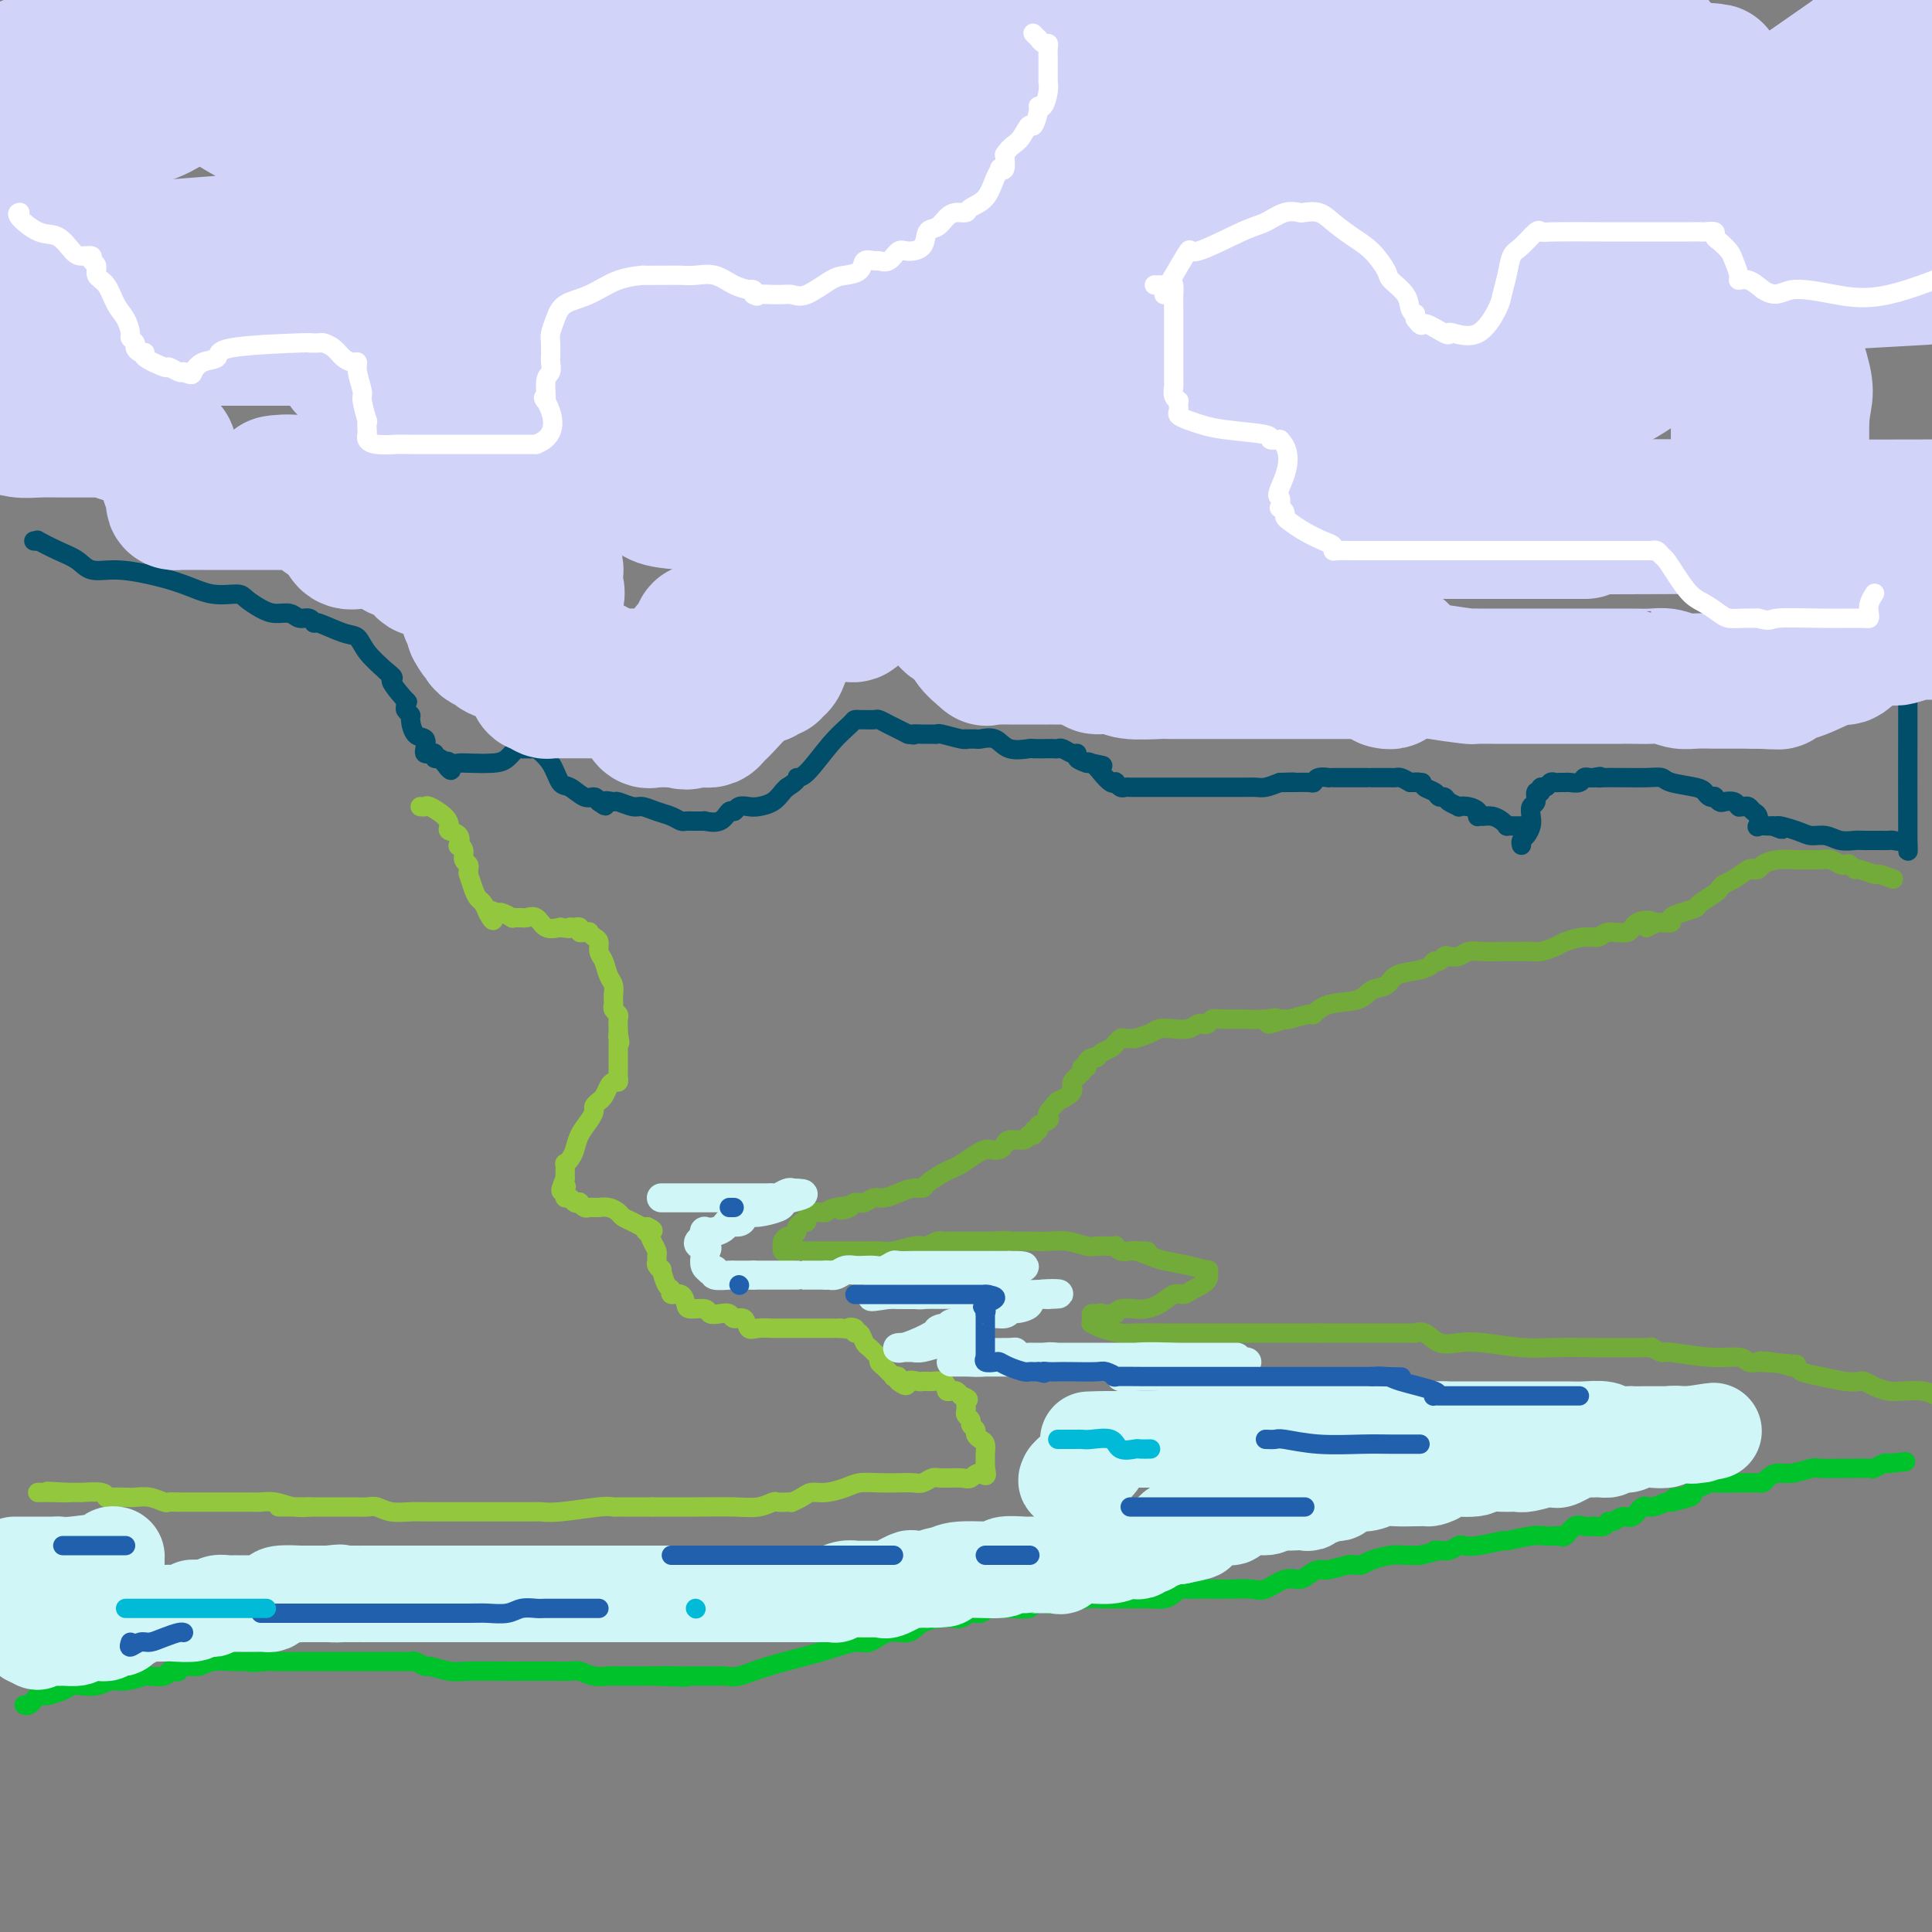 <svg viewBox='0 0 400 400' version='1.1' xmlns='http://www.w3.org/2000/svg' xmlns:xlink='http://www.w3.org/1999/xlink'><rect x="0" y="0" width="400" height="400" fill="#808080" stroke="none"/><g fill='none' stroke='#004E6A' stroke-width='4' stroke-linecap='round' stroke-linejoin='round'><path d='M7,112c0.516,0.049 1.032,0.098 1,0c-0.032,-0.098 -0.612,-0.342 0,0c0.612,0.342 2.415,1.271 4,2c1.585,0.729 2.950,1.259 4,2c1.050,0.741 1.784,1.695 3,2c1.216,0.305 2.914,-0.038 5,0c2.086,0.038 4.560,0.457 7,1c2.440,0.543 4.845,1.210 7,2c2.155,0.790 4.061,1.704 6,2c1.939,0.296 3.913,-0.027 5,0c1.087,0.027 1.288,0.404 2,1c0.712,0.596 1.934,1.413 3,2c1.066,0.587 1.974,0.946 3,1c1.026,0.054 2.169,-0.198 3,0c0.831,0.198 1.349,0.845 2,1c0.651,0.155 1.435,-0.181 2,0c0.565,0.181 0.912,0.880 1,1c0.088,0.120 -0.084,-0.338 1,0c1.084,0.338 3.425,1.472 5,2c1.575,0.528 2.386,0.450 3,1c0.614,0.550 1.033,1.729 2,3c0.967,1.271 2.484,2.636 4,4'/><path d='M80,139c2.519,1.908 0.818,1.180 1,2c0.182,0.820 2.249,3.190 3,4c0.751,0.810 0.187,0.060 0,0c-0.187,-0.060 0.004,0.569 0,1c-0.004,0.431 -0.204,0.664 0,1c0.204,0.336 0.811,0.776 1,1c0.189,0.224 -0.041,0.232 0,1c0.041,0.768 0.353,2.297 1,3c0.647,0.703 1.627,0.580 2,1c0.373,0.420 0.138,1.385 0,2c-0.138,0.615 -0.177,0.882 0,1c0.177,0.118 0.572,0.087 1,0c0.428,-0.087 0.888,-0.229 1,0c0.112,0.229 -0.124,0.831 0,1c0.124,0.169 0.607,-0.095 1,0c0.393,0.095 0.697,0.547 1,1'/><path d='M92,158c2.112,2.939 1.391,0.788 1,0c-0.391,-0.788 -0.453,-0.213 0,0c0.453,0.213 1.420,0.064 2,0c0.580,-0.064 0.771,-0.041 2,0c1.229,0.041 3.495,0.102 5,0c1.505,-0.102 2.249,-0.367 3,-1c0.751,-0.633 1.509,-1.636 2,-2c0.491,-0.364 0.716,-0.090 1,0c0.284,0.090 0.629,-0.003 1,0c0.371,0.003 0.770,0.104 1,0c0.230,-0.104 0.292,-0.412 1,0c0.708,0.412 2.063,1.546 3,3c0.937,1.454 1.455,3.229 2,4c0.545,0.771 1.115,0.536 2,1c0.885,0.464 2.084,1.625 3,2c0.916,0.375 1.547,-0.036 2,0c0.453,0.036 0.726,0.518 1,1'/><path d='M124,166c2.276,1.697 0.965,0.440 1,0c0.035,-0.440 1.416,-0.062 2,0c0.584,0.062 0.373,-0.191 1,0c0.627,0.191 2.094,0.825 3,1c0.906,0.175 1.251,-0.111 2,0c0.749,0.111 1.902,0.618 3,1c1.098,0.382 2.140,0.638 3,1c0.860,0.362 1.540,0.829 2,1c0.460,0.171 0.702,0.046 1,0c0.298,-0.046 0.652,-0.013 1,0c0.348,0.013 0.691,0.006 1,0c0.309,-0.006 0.583,-0.009 1,0c0.417,0.009 0.976,0.032 1,0c0.024,-0.032 -0.489,-0.117 0,0c0.489,0.117 1.980,0.438 3,0c1.020,-0.438 1.571,-1.633 2,-2c0.429,-0.367 0.737,0.096 1,0c0.263,-0.096 0.480,-0.750 1,-1c0.520,-0.250 1.344,-0.095 2,0c0.656,0.095 1.145,0.128 2,0c0.855,-0.128 2.076,-0.419 3,-1c0.924,-0.581 1.550,-1.452 2,-2c0.450,-0.548 0.725,-0.774 1,-1'/><path d='M163,163c2.562,-1.557 1.968,-1.948 2,-2c0.032,-0.052 0.691,0.235 2,-1c1.309,-1.235 3.267,-3.991 5,-6c1.733,-2.009 3.242,-3.270 4,-4c0.758,-0.730 0.766,-0.928 1,-1c0.234,-0.072 0.696,-0.016 1,0c0.304,0.016 0.452,-0.007 1,0c0.548,0.007 1.498,0.043 2,0c0.502,-0.043 0.557,-0.166 1,0c0.443,0.166 1.273,0.622 2,1c0.727,0.378 1.351,0.680 2,1c0.649,0.320 1.325,0.660 2,1'/><path d='M188,152c1.990,0.309 0.964,0.082 1,0c0.036,-0.082 1.134,-0.018 2,0c0.866,0.018 1.501,-0.009 2,0c0.499,0.009 0.864,0.055 1,0c0.136,-0.055 0.044,-0.211 1,0c0.956,0.211 2.961,0.789 4,1c1.039,0.211 1.111,0.054 1,0c-0.111,-0.054 -0.404,-0.007 0,0c0.404,0.007 1.507,-0.026 2,0c0.493,0.026 0.378,0.112 1,0c0.622,-0.112 1.981,-0.422 3,0c1.019,0.422 1.698,1.577 3,2c1.302,0.423 3.228,0.114 4,0c0.772,-0.114 0.391,-0.032 1,0c0.609,0.032 2.208,0.012 3,0c0.792,-0.012 0.777,-0.018 1,0c0.223,0.018 0.685,0.060 1,0c0.315,-0.060 0.482,-0.223 1,0c0.518,0.223 1.386,0.833 2,1c0.614,0.167 0.973,-0.109 1,0c0.027,0.109 -0.278,0.603 0,1c0.278,0.397 1.139,0.699 2,1'/><path d='M225,158c5.975,0.952 2.414,0.332 1,0c-1.414,-0.332 -0.681,-0.377 0,0c0.681,0.377 1.310,1.177 2,2c0.690,0.823 1.442,1.671 2,2c0.558,0.329 0.924,0.141 1,0c0.076,-0.141 -0.136,-0.234 0,0c0.136,0.234 0.620,0.795 1,1c0.380,0.205 0.655,0.055 1,0c0.345,-0.055 0.759,-0.015 1,0c0.241,0.015 0.310,0.004 1,0c0.690,-0.004 2.001,-0.001 3,0c0.999,0.001 1.686,0.000 2,0c0.314,-0.000 0.255,-0.000 1,0c0.745,0.000 2.293,0.000 3,0c0.707,-0.000 0.574,-0.000 1,0c0.426,0.000 1.410,0.000 2,0c0.590,-0.000 0.786,-0.000 1,0c0.214,0.000 0.446,0.000 1,0c0.554,-0.000 1.430,-0.000 2,0c0.570,0.000 0.834,0.000 1,0c0.166,-0.000 0.233,-0.000 1,0c0.767,0.000 2.235,0.001 3,0c0.765,-0.001 0.826,-0.003 1,0c0.174,0.003 0.459,0.011 1,0c0.541,-0.011 1.338,-0.041 2,0c0.662,0.041 1.189,0.155 2,0c0.811,-0.155 1.905,-0.577 3,-1'/><path d='M265,162c5.120,-0.154 1.922,-0.040 1,0c-0.922,0.040 0.434,0.007 1,0c0.566,-0.007 0.341,0.012 1,0c0.659,-0.012 2.200,-0.056 3,0c0.800,0.056 0.858,0.211 1,0c0.142,-0.211 0.367,-0.789 1,-1c0.633,-0.211 1.674,-0.057 2,0c0.326,0.057 -0.062,0.015 0,0c0.062,-0.015 0.574,-0.004 1,0c0.426,0.004 0.765,0.001 1,0c0.235,-0.001 0.364,-0.000 1,0c0.636,0.000 1.777,0.000 2,0c0.223,-0.000 -0.473,-0.000 0,0c0.473,0.000 2.116,0.000 3,0c0.884,-0.000 1.010,-0.000 1,0c-0.010,0.000 -0.156,0.000 0,0c0.156,-0.000 0.615,-0.000 1,0c0.385,0.000 0.695,0.000 1,0c0.305,-0.000 0.606,-0.001 1,0c0.394,0.001 0.882,0.003 1,0c0.118,-0.003 -0.133,-0.011 0,0c0.133,0.011 0.651,0.041 1,0c0.349,-0.041 0.528,-0.155 1,0c0.472,0.155 1.236,0.577 2,1'/><path d='M292,162c4.351,0.013 1.729,0.046 1,0c-0.729,-0.046 0.435,-0.171 1,0c0.565,0.171 0.531,0.637 1,1c0.469,0.363 1.440,0.623 2,1c0.560,0.377 0.709,0.872 1,1c0.291,0.128 0.725,-0.110 1,0c0.275,0.110 0.393,0.568 1,1c0.607,0.432 1.704,0.837 2,1c0.296,0.163 -0.208,0.082 0,0c0.208,-0.082 1.130,-0.165 2,0c0.870,0.165 1.689,0.579 2,1c0.311,0.421 0.114,0.847 0,1c-0.114,0.153 -0.146,0.031 0,0c0.146,-0.031 0.469,0.030 1,0c0.531,-0.030 1.270,-0.152 2,0c0.730,0.152 1.453,0.577 2,1c0.547,0.423 0.920,0.846 1,1c0.080,0.154 -0.133,0.041 0,0c0.133,-0.041 0.613,-0.011 1,0c0.387,0.011 0.682,0.003 1,0c0.318,-0.003 0.659,-0.002 1,0'/><path d='M315,175c-0.084,-0.358 -0.167,-0.716 0,-1c0.167,-0.284 0.585,-0.495 1,-1c0.415,-0.505 0.828,-1.306 1,-2c0.172,-0.694 0.103,-1.281 0,-2c-0.103,-0.719 -0.239,-1.570 0,-2c0.239,-0.430 0.851,-0.440 1,-1c0.149,-0.560 -0.167,-1.671 0,-2c0.167,-0.329 0.818,0.122 1,0c0.182,-0.122 -0.106,-0.817 0,-1c0.106,-0.183 0.606,0.147 1,0c0.394,-0.147 0.682,-0.772 1,-1c0.318,-0.228 0.666,-0.060 1,0c0.334,0.060 0.653,0.012 1,0c0.347,-0.012 0.723,0.011 1,0c0.277,-0.011 0.455,-0.055 1,0c0.545,0.055 1.455,0.211 2,0c0.545,-0.211 0.724,-0.788 1,-1c0.276,-0.212 0.650,-0.061 1,0c0.350,0.061 0.675,0.030 1,0'/><path d='M330,161c2.066,-0.464 1.231,-0.124 1,0c-0.231,0.124 0.141,0.032 1,0c0.859,-0.032 2.205,-0.006 3,0c0.795,0.006 1.039,-0.010 2,0c0.961,0.010 2.639,0.044 4,0c1.361,-0.044 2.406,-0.166 3,0c0.594,0.166 0.738,0.619 2,1c1.262,0.381 3.644,0.690 5,1c1.356,0.310 1.687,0.623 2,1c0.313,0.377 0.608,0.819 1,1c0.392,0.181 0.882,0.100 1,0c0.118,-0.100 -0.136,-0.219 0,0c0.136,0.219 0.664,0.777 1,1c0.336,0.223 0.482,0.112 1,0c0.518,-0.112 1.410,-0.226 2,0c0.590,0.226 0.879,0.792 1,1c0.121,0.208 0.074,0.059 0,0c-0.074,-0.059 -0.174,-0.028 0,0c0.174,0.028 0.621,0.054 1,0c0.379,-0.054 0.688,-0.186 1,0c0.312,0.186 0.626,0.691 1,1c0.374,0.309 0.807,0.423 1,1c0.193,0.577 0.144,1.619 0,2c-0.144,0.381 -0.385,0.103 0,0c0.385,-0.103 1.396,-0.029 2,0c0.604,0.029 0.802,0.015 1,0'/><path d='M367,171c3.580,1.504 1.031,0.263 1,0c-0.031,-0.263 2.457,0.451 4,1c1.543,0.549 2.142,0.932 3,1c0.858,0.068 1.977,-0.178 3,0c1.023,0.178 1.952,0.780 3,1c1.048,0.220 2.216,0.059 3,0c0.784,-0.059 1.183,-0.014 2,0c0.817,0.014 2.051,-0.002 3,0c0.949,0.002 1.613,0.023 2,0c0.387,-0.023 0.496,-0.089 1,0c0.504,0.089 1.403,0.333 2,0c0.597,-0.333 0.891,-1.244 1,0c0.109,1.244 0.031,4.641 0,0c-0.031,-4.641 -0.016,-17.321 0,-30'/></g>
<g fill='none' stroke='#73AB3A' stroke-width='4' stroke-linecap='round' stroke-linejoin='round'><path d='M392,182c-1.239,-0.455 -2.479,-0.910 -3,-1c-0.521,-0.090 -0.325,0.186 -1,0c-0.675,-0.186 -2.222,-0.833 -3,-1c-0.778,-0.167 -0.789,0.148 -1,0c-0.211,-0.148 -0.624,-0.758 -1,-1c-0.376,-0.242 -0.716,-0.118 -1,0c-0.284,0.118 -0.514,0.228 -1,0c-0.486,-0.228 -1.230,-0.793 -2,-1c-0.770,-0.207 -1.566,-0.055 -2,0c-0.434,0.055 -0.507,0.014 -1,0c-0.493,-0.014 -1.407,-0.001 -2,0c-0.593,0.001 -0.866,-0.010 -1,0c-0.134,0.010 -0.130,0.042 -1,0c-0.870,-0.042 -2.612,-0.157 -4,0c-1.388,0.157 -2.420,0.585 -3,1c-0.580,0.415 -0.708,0.818 -1,1c-0.292,0.182 -0.747,0.143 -1,0c-0.253,-0.143 -0.303,-0.390 -1,0c-0.697,0.390 -2.040,1.418 -3,2c-0.960,0.582 -1.537,0.719 -2,1c-0.463,0.281 -0.813,0.705 -1,1c-0.187,0.295 -0.212,0.460 -1,1c-0.788,0.540 -2.339,1.455 -3,2c-0.661,0.545 -0.433,0.720 -1,1c-0.567,0.280 -1.931,0.663 -3,1c-1.069,0.337 -1.843,0.626 -2,1c-0.157,0.374 0.304,0.831 0,1c-0.304,0.169 -1.373,0.048 -2,0c-0.627,-0.048 -0.814,-0.024 -1,0'/><path d='M343,191c-3.929,2.045 -1.251,0.657 -1,0c0.251,-0.657 -1.926,-0.583 -3,0c-1.074,0.583 -1.044,1.676 -2,2c-0.956,0.324 -2.898,-0.121 -4,0c-1.102,0.121 -1.363,0.807 -2,1c-0.637,0.193 -1.650,-0.106 -3,0c-1.350,0.106 -3.036,0.617 -4,1c-0.964,0.383 -1.205,0.638 -2,1c-0.795,0.362 -2.145,0.829 -3,1c-0.855,0.171 -1.216,0.045 -2,0c-0.784,-0.045 -1.992,-0.008 -3,0c-1.008,0.008 -1.818,-0.012 -3,0c-1.182,0.012 -2.736,0.055 -4,0c-1.264,-0.055 -2.236,-0.207 -3,0c-0.764,0.207 -1.318,0.773 -2,1c-0.682,0.227 -1.491,0.116 -2,0c-0.509,-0.116 -0.718,-0.238 -1,0c-0.282,0.238 -0.635,0.836 -1,1c-0.365,0.164 -0.740,-0.107 -1,0c-0.260,0.107 -0.405,0.591 -1,1c-0.595,0.409 -1.640,0.744 -3,1c-1.360,0.256 -3.035,0.434 -4,1c-0.965,0.566 -1.219,1.518 -2,2c-0.781,0.482 -2.090,0.492 -3,1c-0.910,0.508 -1.421,1.513 -3,2c-1.579,0.487 -4.227,0.457 -6,1c-1.773,0.543 -2.671,1.661 -3,2c-0.329,0.339 -0.089,-0.101 -1,0c-0.911,0.101 -2.975,0.743 -4,1c-1.025,0.257 -1.013,0.128 -1,0'/><path d='M266,211c-5.657,2.011 -2.801,0.538 -2,0c0.801,-0.538 -0.454,-0.140 -2,0c-1.546,0.140 -3.384,0.024 -5,0c-1.616,-0.024 -3.010,0.045 -4,0c-0.990,-0.045 -1.577,-0.205 -2,0c-0.423,0.205 -0.682,0.773 -1,1c-0.318,0.227 -0.694,0.113 -1,0c-0.306,-0.113 -0.542,-0.224 -1,0c-0.458,0.224 -1.140,0.782 -2,1c-0.860,0.218 -1.899,0.097 -3,0c-1.101,-0.097 -2.263,-0.169 -3,0c-0.737,0.169 -1.048,0.580 -2,1c-0.952,0.420 -2.546,0.849 -3,1c-0.454,0.151 0.233,0.026 0,0c-0.233,-0.026 -1.385,0.049 -2,0c-0.615,-0.049 -0.693,-0.221 -1,0c-0.307,0.221 -0.842,0.834 -1,1c-0.158,0.166 0.060,-0.114 0,0c-0.060,0.114 -0.398,0.622 -1,1c-0.602,0.378 -1.466,0.627 -2,1c-0.534,0.373 -0.736,0.870 -1,1c-0.264,0.130 -0.590,-0.107 -1,0c-0.410,0.107 -0.902,0.556 -1,1c-0.098,0.444 0.200,0.881 0,1c-0.200,0.119 -0.899,-0.081 -1,0c-0.101,0.081 0.396,0.445 0,1c-0.396,0.555 -1.683,1.303 -2,2c-0.317,0.697 0.338,1.342 0,2c-0.338,0.658 -1.669,1.329 -3,2'/><path d='M219,228c-2.498,2.641 -2.243,2.745 -2,3c0.243,0.255 0.472,0.661 0,1c-0.472,0.339 -1.647,0.612 -2,1c-0.353,0.388 0.115,0.893 0,1c-0.115,0.107 -0.811,-0.183 -1,0c-0.189,0.183 0.131,0.838 0,1c-0.131,0.162 -0.714,-0.168 -1,0c-0.286,0.168 -0.275,0.833 -1,1c-0.725,0.167 -2.187,-0.165 -3,0c-0.813,0.165 -0.977,0.828 -1,1c-0.023,0.172 0.094,-0.148 0,0c-0.094,0.148 -0.399,0.764 -1,1c-0.601,0.236 -1.498,0.091 -2,0c-0.502,-0.091 -0.608,-0.127 -1,0c-0.392,0.127 -1.068,0.419 -2,1c-0.932,0.581 -2.119,1.452 -3,2c-0.881,0.548 -1.457,0.773 -2,1c-0.543,0.227 -1.054,0.456 -2,1c-0.946,0.544 -2.326,1.404 -3,2c-0.674,0.596 -0.641,0.929 -1,1c-0.359,0.071 -1.108,-0.121 -2,0c-0.892,0.121 -1.927,0.554 -3,1c-1.073,0.446 -2.185,0.904 -3,1c-0.815,0.096 -1.332,-0.170 -2,0c-0.668,0.170 -1.488,0.777 -2,1c-0.512,0.223 -0.718,0.064 -1,0c-0.282,-0.064 -0.641,-0.032 -1,0'/><path d='M177,249c-5.643,2.409 -1.749,1.430 -1,1c0.749,-0.430 -1.646,-0.311 -3,0c-1.354,0.311 -1.668,0.815 -2,1c-0.332,0.185 -0.681,0.053 -1,0c-0.319,-0.053 -0.608,-0.025 -1,0c-0.392,0.025 -0.889,0.048 -1,0c-0.111,-0.048 0.162,-0.167 0,0c-0.162,0.167 -0.761,0.619 -1,1c-0.239,0.381 -0.120,0.690 0,1'/><path d='M167,253c-1.709,0.570 -0.983,-0.006 -1,0c-0.017,0.006 -0.779,0.593 -1,1c-0.221,0.407 0.099,0.634 0,1c-0.099,0.366 -0.616,0.872 -1,1c-0.384,0.128 -0.636,-0.123 -1,0c-0.364,0.123 -0.840,0.621 -1,1c-0.160,0.379 -0.005,0.641 0,1c0.005,0.359 -0.142,0.817 0,1c0.142,0.183 0.571,0.092 1,0'/><path d='M163,259c-0.500,0.928 0.250,0.249 1,0c0.750,-0.249 1.500,-0.067 2,0c0.500,0.067 0.751,0.018 1,0c0.249,-0.018 0.496,-0.005 1,0c0.504,0.005 1.265,0.001 2,0c0.735,-0.001 1.443,-0.000 2,0c0.557,0.000 0.961,0.000 1,0c0.039,-0.000 -0.288,-0.000 0,0c0.288,0.000 1.190,-0.000 2,0c0.810,0.000 1.527,0.000 2,0c0.473,-0.000 0.703,-0.000 1,0c0.297,0.000 0.662,0.001 1,0c0.338,-0.001 0.650,-0.004 1,0c0.350,0.004 0.738,0.015 1,0c0.262,-0.015 0.398,-0.056 1,0c0.602,0.056 1.670,0.207 3,0c1.330,-0.207 2.921,-0.774 4,-1c1.079,-0.226 1.646,-0.113 2,0c0.354,0.113 0.495,0.226 1,0c0.505,-0.226 1.376,-0.793 2,-1c0.624,-0.207 1.003,-0.056 1,0c-0.003,0.056 -0.388,0.015 0,0c0.388,-0.015 1.547,-0.004 2,0c0.453,0.004 0.199,0.001 1,0c0.801,-0.001 2.657,-0.000 4,0c1.343,0.000 2.171,0.000 3,0'/><path d='M205,257c6.671,-0.309 2.350,-0.083 1,0c-1.350,0.083 0.273,0.022 1,0c0.727,-0.022 0.559,-0.006 1,0c0.441,0.006 1.493,0.002 2,0c0.507,-0.002 0.470,-0.000 1,0c0.530,0.000 1.628,-0.001 2,0c0.372,0.001 0.019,0.004 0,0c-0.019,-0.004 0.297,-0.015 1,0c0.703,0.015 1.792,0.057 3,0c1.208,-0.057 2.534,-0.211 4,0c1.466,0.211 3.072,0.788 4,1c0.928,0.212 1.179,0.061 2,0c0.821,-0.061 2.212,-0.030 3,0c0.788,0.030 0.971,0.061 1,0c0.029,-0.061 -0.097,-0.212 0,0c0.097,0.212 0.418,0.789 1,1c0.582,0.211 1.426,0.057 2,0c0.574,-0.057 0.878,-0.016 1,0c0.122,0.016 0.061,0.008 0,0'/><path d='M235,259c4.778,0.262 1.723,-0.083 1,0c-0.723,0.083 0.888,0.595 2,1c1.112,0.405 1.726,0.703 3,1c1.274,0.297 3.207,0.594 5,1c1.793,0.406 3.445,0.922 4,1c0.555,0.078 0.014,-0.282 0,0c-0.014,0.282 0.499,1.207 0,2c-0.499,0.793 -2.011,1.456 -3,2c-0.989,0.544 -1.457,0.969 -2,1c-0.543,0.031 -1.161,-0.332 -2,0c-0.839,0.332 -1.898,1.361 -3,2c-1.102,0.639 -2.245,0.890 -3,1c-0.755,0.110 -1.120,0.081 -2,0c-0.880,-0.081 -2.275,-0.214 -3,0c-0.725,0.214 -0.778,0.775 -1,1c-0.222,0.225 -0.611,0.112 -1,0'/><path d='M230,272c-3.502,1.389 -2.259,0.362 -2,0c0.259,-0.362 -0.468,-0.059 -1,0c-0.532,0.059 -0.871,-0.125 -1,0c-0.129,0.125 -0.050,0.559 0,1c0.050,0.441 0.069,0.889 0,1c-0.069,0.111 -0.225,-0.114 0,0c0.225,0.114 0.833,0.566 2,1c1.167,0.434 2.893,0.848 4,1c1.107,0.152 1.594,0.041 3,0c1.406,-0.041 3.729,-0.011 5,0c1.271,0.011 1.488,0.003 2,0c0.512,-0.003 1.319,-0.001 2,0c0.681,0.001 1.235,0.000 2,0c0.765,-0.000 1.740,-0.000 3,0c1.260,0.000 2.805,0.000 4,0c1.195,-0.000 2.039,-0.000 3,0c0.961,0.000 2.039,0.000 3,0c0.961,-0.000 1.804,-0.000 3,0c1.196,0.000 2.743,0.000 4,0c1.257,-0.000 2.223,-0.000 3,0c0.777,0.000 1.365,0.000 2,0c0.635,-0.000 1.318,-0.000 2,0'/><path d='M273,276c6.355,0.000 1.742,0.000 1,0c-0.742,-0.000 2.386,-0.000 4,0c1.614,0.000 1.713,0.000 3,0c1.287,-0.000 3.760,-0.000 5,0c1.240,0.000 1.245,0.001 2,0c0.755,-0.001 2.260,-0.002 3,0c0.740,0.002 0.714,0.008 1,0c0.286,-0.008 0.883,-0.030 1,0c0.117,0.030 -0.248,0.112 0,0c0.248,-0.112 1.107,-0.419 2,0c0.893,0.419 1.821,1.562 3,2c1.179,0.438 2.610,0.170 4,0c1.390,-0.170 2.740,-0.242 5,0c2.260,0.242 5.431,0.797 8,1c2.569,0.203 4.538,0.054 7,0c2.462,-0.054 5.419,-0.015 8,0c2.581,0.015 4.787,0.004 6,0c1.213,-0.004 1.433,-0.002 2,0c0.567,0.002 1.480,0.005 2,0c0.520,-0.005 0.648,-0.016 1,0c0.352,0.016 0.928,0.061 1,0c0.072,-0.061 -0.359,-0.228 0,0c0.359,0.228 1.510,0.849 2,1c0.490,0.151 0.319,-0.170 2,0c1.681,0.170 5.213,0.829 8,1c2.787,0.171 4.827,-0.146 6,0c1.173,0.146 1.478,0.756 2,1c0.522,0.244 1.261,0.122 2,0'/><path d='M364,282c14.531,0.945 5.359,0.309 2,0c-3.359,-0.309 -0.903,-0.290 1,0c1.903,0.290 3.254,0.852 4,1c0.746,0.148 0.886,-0.118 1,0c0.114,0.118 0.201,0.619 1,1c0.799,0.381 2.310,0.641 4,1c1.690,0.359 3.558,0.818 5,1c1.442,0.182 2.457,0.087 3,0c0.543,-0.087 0.613,-0.168 1,0c0.387,0.168 1.090,0.584 2,1c0.910,0.416 2.027,0.833 3,1c0.973,0.167 1.800,0.083 3,0c1.200,-0.083 2.771,-0.167 4,0c1.229,0.167 2.114,0.583 3,1'/></g>
<g fill='none' stroke='#93C83E' stroke-width='4' stroke-linecap='round' stroke-linejoin='round'><path d='M87,167c0.391,0.046 0.782,0.093 1,0c0.218,-0.093 0.262,-0.324 1,0c0.738,0.324 2.170,1.205 3,2c0.830,0.795 1.059,1.505 1,2c-0.059,0.495 -0.404,0.776 0,1c0.404,0.224 1.557,0.393 2,1c0.443,0.607 0.175,1.654 0,2c-0.175,0.346 -0.257,-0.008 0,0c0.257,0.008 0.853,0.379 1,1c0.147,0.621 -0.157,1.491 0,2c0.157,0.509 0.773,0.656 1,1c0.227,0.344 0.064,0.886 0,1c-0.064,0.114 -0.028,-0.201 0,0c0.028,0.201 0.049,0.918 0,1c-0.049,0.082 -0.168,-0.470 0,0c0.168,0.470 0.622,1.961 1,3c0.378,1.039 0.679,1.626 1,2c0.321,0.374 0.663,0.535 1,1c0.337,0.465 0.668,1.232 1,2'/><path d='M101,189c1.615,3.094 1.152,0.828 1,0c-0.152,-0.828 0.005,-0.218 0,0c-0.005,0.218 -0.174,0.044 0,0c0.174,-0.044 0.691,0.041 1,0c0.309,-0.041 0.412,-0.207 1,0c0.588,0.207 1.662,0.788 2,1c0.338,0.212 -0.061,0.055 0,0c0.061,-0.055 0.582,-0.007 1,0c0.418,0.007 0.734,-0.026 1,0c0.266,0.026 0.484,0.110 1,0c0.516,-0.110 1.331,-0.414 2,0c0.669,0.414 1.191,1.547 2,2c0.809,0.453 1.904,0.227 3,0'/><path d='M116,192c2.730,0.460 2.055,0.109 2,0c-0.055,-0.109 0.511,0.024 1,0c0.489,-0.024 0.901,-0.203 1,0c0.099,0.203 -0.114,0.790 0,1c0.114,0.210 0.556,0.044 1,0c0.444,-0.044 0.889,0.033 1,0c0.111,-0.033 -0.111,-0.176 0,0c0.111,0.176 0.554,0.670 1,1c0.446,0.330 0.894,0.497 1,1c0.106,0.503 -0.129,1.344 0,2c0.129,0.656 0.623,1.128 1,2c0.377,0.872 0.637,2.146 1,3c0.363,0.854 0.830,1.290 1,2c0.170,0.710 0.045,1.696 0,2c-0.045,0.304 -0.008,-0.073 0,0c0.008,0.073 -0.012,0.596 0,1c0.012,0.404 0.056,0.689 0,1c-0.056,0.311 -0.211,0.647 0,1c0.211,0.353 0.789,0.724 1,1c0.211,0.276 0.057,0.459 0,1c-0.057,0.541 -0.016,1.440 0,2c0.016,0.560 0.008,0.780 0,1'/><path d='M128,214c0.619,3.171 0.166,1.599 0,1c-0.166,-0.599 -0.044,-0.224 0,0c0.044,0.224 0.012,0.297 0,1c-0.012,0.703 -0.002,2.035 0,3c0.002,0.965 -0.002,1.565 0,2c0.002,0.435 0.012,0.707 0,1c-0.012,0.293 -0.044,0.607 0,1c0.044,0.393 0.165,0.866 0,1c-0.165,0.134 -0.618,-0.070 -1,0c-0.382,0.070 -0.695,0.414 -1,1c-0.305,0.586 -0.603,1.413 -1,2c-0.397,0.587 -0.893,0.933 -1,1c-0.107,0.067 0.175,-0.145 0,0c-0.175,0.145 -0.806,0.647 -1,1c-0.194,0.353 0.050,0.556 0,1c-0.050,0.444 -0.396,1.128 -1,2c-0.604,0.872 -1.468,1.931 -2,3c-0.532,1.069 -0.731,2.150 -1,3c-0.269,0.850 -0.608,1.471 -1,2c-0.392,0.529 -0.837,0.967 -1,1c-0.163,0.033 -0.044,-0.337 0,0c0.044,0.337 0.013,1.382 0,2c-0.013,0.618 -0.006,0.809 0,1'/><path d='M117,244c-1.701,3.868 -0.453,2.538 0,2c0.453,-0.538 0.110,-0.284 0,0c-0.110,0.284 0.013,0.598 0,1c-0.013,0.402 -0.162,0.891 0,1c0.162,0.109 0.635,-0.163 1,0c0.365,0.163 0.623,0.762 1,1c0.377,0.238 0.874,0.116 1,0c0.126,-0.116 -0.120,-0.227 0,0c0.120,0.227 0.605,0.793 1,1c0.395,0.207 0.700,0.055 1,0c0.300,-0.055 0.595,-0.012 1,0c0.405,0.012 0.920,-0.008 1,0c0.080,0.008 -0.274,0.043 0,0c0.274,-0.043 1.176,-0.166 2,0c0.824,0.166 1.569,0.619 2,1c0.431,0.381 0.549,0.690 1,1c0.451,0.310 1.237,0.622 2,1c0.763,0.378 1.504,0.822 2,1c0.496,0.178 0.748,0.089 1,0'/><path d='M134,254c2.332,1.025 0.663,1.087 0,1c-0.663,-0.087 -0.321,-0.321 0,0c0.321,0.321 0.621,1.199 1,2c0.379,0.801 0.838,1.526 1,2c0.162,0.474 0.029,0.699 0,1c-0.029,0.301 0.047,0.680 0,1c-0.047,0.320 -0.219,0.582 0,1c0.219,0.418 0.827,0.992 1,1c0.173,0.008 -0.091,-0.550 0,0c0.091,0.550 0.536,2.206 1,3c0.464,0.794 0.948,0.724 1,1c0.052,0.276 -0.329,0.896 0,1c0.329,0.104 1.369,-0.308 2,0c0.631,0.308 0.854,1.337 1,2c0.146,0.663 0.214,0.961 1,1c0.786,0.039 2.289,-0.181 3,0c0.711,0.181 0.628,0.765 1,1c0.372,0.235 1.198,0.123 2,0c0.802,-0.123 1.578,-0.257 2,0c0.422,0.257 0.489,0.906 1,1c0.511,0.094 1.466,-0.367 2,0c0.534,0.367 0.646,1.562 1,2c0.354,0.438 0.949,0.117 2,0c1.051,-0.117 2.557,-0.031 3,0c0.443,0.031 -0.176,0.008 0,0c0.176,-0.008 1.147,-0.002 2,0c0.853,0.002 1.590,0.001 2,0c0.410,-0.001 0.495,-0.000 2,0c1.505,0.000 4.430,0.000 6,0c1.570,-0.000 1.785,-0.000 2,0'/><path d='M174,275c5.185,0.637 2.646,0.230 2,0c-0.646,-0.230 0.600,-0.283 1,0c0.400,0.283 -0.048,0.902 0,1c0.048,0.098 0.591,-0.325 1,0c0.409,0.325 0.683,1.396 1,2c0.317,0.604 0.676,0.739 1,1c0.324,0.261 0.611,0.647 1,1c0.389,0.353 0.879,0.673 1,1c0.121,0.327 -0.126,0.662 0,1c0.126,0.338 0.626,0.678 1,1c0.374,0.322 0.622,0.626 1,1c0.378,0.374 0.886,0.818 1,1c0.114,0.182 -0.165,0.100 0,0c0.165,-0.100 0.775,-0.219 1,0c0.225,0.219 0.064,0.777 0,1c-0.064,0.223 -0.032,0.112 0,0'/><path d='M186,286c2.201,1.702 1.702,0.456 2,0c0.298,-0.456 1.393,-0.123 2,0c0.607,0.123 0.727,0.036 1,0c0.273,-0.036 0.699,-0.020 1,0c0.301,0.020 0.476,0.044 1,0c0.524,-0.044 1.397,-0.156 2,0c0.603,0.156 0.935,0.581 1,1c0.065,0.419 -0.137,0.834 0,1c0.137,0.166 0.614,0.083 1,0c0.386,-0.083 0.682,-0.167 1,0c0.318,0.167 0.659,0.583 1,1'/><path d='M199,289c2.237,0.703 1.330,0.962 1,1c-0.330,0.038 -0.084,-0.145 0,0c0.084,0.145 0.007,0.616 0,1c-0.007,0.384 0.055,0.680 0,1c-0.055,0.320 -0.226,0.663 0,1c0.226,0.337 0.848,0.668 1,1c0.152,0.332 -0.166,0.665 0,1c0.166,0.335 0.815,0.671 1,1c0.185,0.329 -0.094,0.651 0,1c0.094,0.349 0.561,0.723 1,1c0.439,0.277 0.850,0.455 1,1c0.150,0.545 0.040,1.455 0,2c-0.040,0.545 -0.011,0.724 0,1c0.011,0.276 0.003,0.650 0,1c-0.003,0.350 -0.002,0.675 0,1'/><path d='M204,304c0.651,2.486 -0.220,1.201 -1,1c-0.780,-0.201 -1.469,0.682 -2,1c-0.531,0.318 -0.904,0.071 -2,0c-1.096,-0.071 -2.915,0.033 -4,0c-1.085,-0.033 -1.437,-0.205 -2,0c-0.563,0.205 -1.337,0.786 -2,1c-0.663,0.214 -1.215,0.060 -2,0c-0.785,-0.060 -1.802,-0.026 -3,0c-1.198,0.026 -2.576,0.045 -4,0c-1.424,-0.045 -2.895,-0.153 -4,0c-1.105,0.153 -1.845,0.567 -3,1c-1.155,0.433 -2.726,0.887 -4,1c-1.274,0.113 -2.252,-0.113 -3,0c-0.748,0.113 -1.265,0.567 -2,1c-0.735,0.433 -1.687,0.847 -2,1c-0.313,0.153 0.013,0.045 0,0c-0.013,-0.045 -0.366,-0.026 -1,0c-0.634,0.026 -1.548,0.060 -2,0c-0.452,-0.060 -0.442,-0.212 -1,0c-0.558,0.212 -1.686,0.789 -3,1c-1.314,0.211 -2.815,0.057 -5,0c-2.185,-0.057 -5.053,-0.016 -8,0c-2.947,0.016 -5.974,0.008 -9,0'/><path d='M135,312c-4.205,0.000 -3.718,0.000 -4,0c-0.282,-0.000 -1.334,-0.001 -2,0c-0.666,0.001 -0.947,0.004 -1,0c-0.053,-0.004 0.123,-0.015 0,0c-0.123,0.015 -0.543,0.057 -1,0c-0.457,-0.057 -0.950,-0.211 -3,0c-2.050,0.211 -5.657,0.789 -8,1c-2.343,0.211 -3.423,0.057 -4,0c-0.577,-0.057 -0.652,-0.015 -1,0c-0.348,0.015 -0.970,0.004 -2,0c-1.030,-0.004 -2.468,-0.001 -3,0c-0.532,0.001 -0.158,0.000 -1,0c-0.842,-0.000 -2.900,-0.000 -4,0c-1.100,0.000 -1.242,0.000 -2,0c-0.758,-0.000 -2.130,-0.000 -3,0c-0.870,0.000 -1.237,0.001 -2,0c-0.763,-0.001 -1.924,-0.004 -3,0c-1.076,0.004 -2.069,0.015 -3,0c-0.931,-0.015 -1.799,-0.057 -3,0c-1.201,0.057 -2.734,0.211 -4,0c-1.266,-0.211 -2.263,-0.789 -3,-1c-0.737,-0.211 -1.213,-0.057 -2,0c-0.787,0.057 -1.885,0.015 -3,0c-1.115,-0.015 -2.247,-0.004 -3,0c-0.753,0.004 -1.126,0.001 -2,0c-0.874,-0.001 -2.250,-0.000 -3,0c-0.750,0.000 -0.875,0.000 -1,0'/><path d='M64,312c-11.428,-0.016 -4.499,-0.057 -2,0c2.499,0.057 0.567,0.211 -1,0c-1.567,-0.211 -2.771,-0.789 -4,-1c-1.229,-0.211 -2.484,-0.057 -3,0c-0.516,0.057 -0.295,0.015 -1,0c-0.705,-0.015 -2.338,-0.004 -4,0c-1.662,0.004 -3.352,0.001 -4,0c-0.648,-0.001 -0.252,0.001 -1,0c-0.748,-0.001 -2.640,-0.004 -4,0c-1.360,0.004 -2.189,0.015 -3,0c-0.811,-0.015 -1.606,-0.057 -2,0c-0.394,0.057 -0.389,0.211 -1,0c-0.611,-0.211 -1.838,-0.788 -3,-1c-1.162,-0.212 -2.258,-0.061 -3,0c-0.742,0.061 -1.128,0.030 -2,0c-0.872,-0.030 -2.229,-0.061 -3,0c-0.771,0.061 -0.956,0.212 -1,0c-0.044,-0.212 0.052,-0.789 -1,-1c-1.052,-0.211 -3.251,-0.057 -4,0c-0.749,0.057 -0.046,0.015 0,0c0.046,-0.015 -0.565,-0.004 -1,0c-0.435,0.004 -0.696,0.001 -1,0c-0.304,-0.001 -0.652,-0.001 -1,0'/><path d='M14,309c-7.889,-0.464 -2.611,-0.124 -1,0c1.611,0.124 -0.444,0.033 -2,0c-1.556,-0.033 -2.611,-0.009 -3,0c-0.389,0.009 -0.111,0.003 0,0c0.111,-0.003 0.056,-0.001 0,0'/></g>
<g fill='none' stroke='#00C32C' stroke-width='4' stroke-linecap='round' stroke-linejoin='round'><path d='M5,353c0.332,0.083 0.665,0.167 1,0c0.335,-0.167 0.674,-0.583 1,-1c0.326,-0.417 0.640,-0.833 1,-1c0.360,-0.167 0.767,-0.083 1,0c0.233,0.083 0.292,0.167 1,0c0.708,-0.167 2.066,-0.585 3,-1c0.934,-0.415 1.445,-0.828 2,-1c0.555,-0.172 1.155,-0.102 2,0c0.845,0.102 1.937,0.237 3,0c1.063,-0.237 2.099,-0.847 3,-1c0.901,-0.153 1.666,0.152 3,0c1.334,-0.152 3.236,-0.759 4,-1c0.764,-0.241 0.390,-0.116 1,0c0.610,0.116 2.203,0.223 3,0c0.797,-0.223 0.797,-0.777 1,-1c0.203,-0.223 0.608,-0.116 1,0c0.392,0.116 0.771,0.241 1,0c0.229,-0.241 0.309,-0.849 1,-1c0.691,-0.151 1.992,0.156 3,0c1.008,-0.156 1.723,-0.774 3,-1c1.277,-0.226 3.115,-0.061 4,0c0.885,0.061 0.815,0.016 1,0c0.185,-0.016 0.624,-0.005 1,0c0.376,0.005 0.688,0.002 1,0'/><path d='M51,344c7.173,-1.392 2.104,-0.373 1,0c-1.104,0.373 1.757,0.100 3,0c1.243,-0.100 0.870,-0.027 2,0c1.130,0.027 3.764,0.007 7,0c3.236,-0.007 7.075,-0.002 9,0c1.925,0.002 1.937,0.000 2,0c0.063,-0.000 0.178,0.000 1,0c0.822,-0.000 2.352,-0.001 3,0c0.648,0.001 0.416,0.004 1,0c0.584,-0.004 1.985,-0.016 3,0c1.015,0.016 1.644,0.061 2,0c0.356,-0.061 0.440,-0.226 1,0c0.560,0.226 1.595,0.845 2,1c0.405,0.155 0.180,-0.155 1,0c0.820,0.155 2.685,0.774 4,1c1.315,0.226 2.081,0.061 4,0c1.919,-0.061 4.992,-0.016 7,0c2.008,0.016 2.952,0.004 4,0c1.048,-0.004 2.200,-0.001 3,0c0.800,0.001 1.249,-0.001 2,0c0.751,0.001 1.803,0.004 2,0c0.197,-0.004 -0.463,-0.015 0,0c0.463,0.015 2.047,0.057 3,0c0.953,-0.057 1.275,-0.211 2,0c0.725,0.211 1.853,0.789 3,1c1.147,0.211 2.313,0.057 3,0c0.687,-0.057 0.896,-0.015 2,0c1.104,0.015 3.105,0.004 4,0c0.895,-0.004 0.684,-0.001 1,0c0.316,0.001 1.158,0.001 2,0'/><path d='M135,347c13.202,0.464 4.206,0.124 2,0c-2.206,-0.124 2.377,-0.034 4,0c1.623,0.034 0.285,0.010 1,0c0.715,-0.010 3.483,-0.008 5,0c1.517,0.008 1.783,0.021 2,0c0.217,-0.021 0.387,-0.077 1,0c0.613,0.077 1.671,0.285 3,0c1.329,-0.285 2.928,-1.065 6,-2c3.072,-0.935 7.617,-2.024 11,-3c3.383,-0.976 5.604,-1.837 7,-2c1.396,-0.163 1.967,0.373 3,0c1.033,-0.373 2.528,-1.655 4,-2c1.472,-0.345 2.922,0.248 4,0c1.078,-0.248 1.783,-1.339 3,-2c1.217,-0.661 2.945,-0.894 4,-1c1.055,-0.106 1.436,-0.085 2,0c0.564,0.085 1.311,0.233 2,0c0.689,-0.233 1.319,-0.847 2,-1c0.681,-0.153 1.413,0.156 2,0c0.587,-0.156 1.030,-0.778 2,-1c0.970,-0.222 2.468,-0.046 3,0c0.532,0.046 0.097,-0.039 1,0c0.903,0.039 3.142,0.203 4,0c0.858,-0.203 0.335,-0.773 1,-1c0.665,-0.227 2.518,-0.112 3,0c0.482,0.112 -0.409,0.223 0,0c0.409,-0.223 2.117,-0.778 3,-1c0.883,-0.222 0.942,-0.111 1,0'/><path d='M221,331c10.593,-2.475 3.076,-0.663 1,0c-2.076,0.663 1.288,0.178 3,0c1.712,-0.178 1.770,-0.048 3,0c1.230,0.048 3.631,0.014 5,0c1.369,-0.014 1.704,-0.006 2,0c0.296,0.006 0.552,0.012 1,0c0.448,-0.012 1.088,-0.042 2,0c0.912,0.042 2.096,0.155 3,0c0.904,-0.155 1.529,-0.577 2,-1c0.471,-0.423 0.789,-0.845 1,-1c0.211,-0.155 0.314,-0.042 1,0c0.686,0.042 1.953,0.013 3,0c1.047,-0.013 1.872,-0.011 3,0c1.128,0.011 2.557,0.032 4,0c1.443,-0.032 2.900,-0.116 4,0c1.100,0.116 1.842,0.434 3,0c1.158,-0.434 2.731,-1.618 4,-2c1.269,-0.382 2.235,0.037 3,0c0.765,-0.037 1.330,-0.532 2,-1c0.670,-0.468 1.447,-0.910 2,-1c0.553,-0.090 0.883,0.172 2,0c1.117,-0.172 3.020,-0.777 4,-1c0.980,-0.223 1.037,-0.062 1,0c-0.037,0.062 -0.169,0.027 0,0c0.169,-0.027 0.639,-0.046 1,0c0.361,0.046 0.613,0.156 1,0c0.387,-0.156 0.908,-0.578 2,-1c1.092,-0.422 2.756,-0.844 4,-1c1.244,-0.156 2.070,-0.044 3,0c0.930,0.044 1.965,0.022 3,0'/><path d='M294,322c5.594,-1.305 3.578,-1.068 3,-1c-0.578,0.068 0.282,-0.033 1,0c0.718,0.033 1.293,0.201 2,0c0.707,-0.201 1.544,-0.771 2,-1c0.456,-0.229 0.531,-0.118 1,0c0.469,0.118 1.333,0.242 3,0c1.667,-0.242 4.138,-0.849 5,-1c0.862,-0.151 0.115,0.155 1,0c0.885,-0.155 3.402,-0.772 5,-1c1.598,-0.228 2.277,-0.069 3,0c0.723,0.069 1.492,0.047 2,0c0.508,-0.047 0.757,-0.118 1,0c0.243,0.118 0.480,0.423 1,0c0.520,-0.423 1.323,-1.576 2,-2c0.677,-0.424 1.228,-0.118 2,0c0.772,0.118 1.764,0.047 2,0c0.236,-0.047 -0.285,-0.069 0,0c0.285,0.069 1.374,0.231 2,0c0.626,-0.231 0.787,-0.854 1,-1c0.213,-0.146 0.479,0.186 1,0c0.521,-0.186 1.299,-0.891 2,-1c0.701,-0.109 1.326,0.377 2,0c0.674,-0.377 1.397,-1.616 2,-2c0.603,-0.384 1.085,0.089 2,0c0.915,-0.089 2.261,-0.740 3,-1c0.739,-0.260 0.869,-0.130 1,0'/><path d='M346,311c8.148,-1.936 2.518,-1.275 1,-1c-1.518,0.275 1.074,0.165 2,0c0.926,-0.165 0.184,-0.384 1,-1c0.816,-0.616 3.188,-1.629 4,-2c0.812,-0.371 0.064,-0.099 1,0c0.936,0.099 3.556,0.026 5,0c1.444,-0.026 1.710,-0.006 2,0c0.290,0.006 0.602,-0.001 1,0c0.398,0.001 0.883,0.010 1,0c0.117,-0.010 -0.133,-0.040 0,0c0.133,0.040 0.648,0.151 1,0c0.352,-0.151 0.539,-0.562 1,-1c0.461,-0.438 1.195,-0.902 2,-1c0.805,-0.098 1.680,0.170 3,0c1.320,-0.170 3.085,-0.778 4,-1c0.915,-0.222 0.981,-0.060 2,0c1.019,0.060 2.992,0.016 4,0c1.008,-0.016 1.051,-0.005 1,0c-0.051,0.005 -0.198,0.002 0,0c0.198,-0.002 0.739,-0.004 1,0c0.261,0.004 0.241,0.015 1,0c0.759,-0.015 2.296,-0.056 3,0c0.704,0.056 0.574,0.207 1,0c0.426,-0.207 1.407,-0.774 2,-1c0.593,-0.226 0.796,-0.113 1,0'/><path d='M391,303c6.167,-0.667 3.083,-0.333 0,0'/></g>
<g fill='none' stroke='#D0F6F7' stroke-width='20' stroke-linecap='round' stroke-linejoin='round'><path d='M3,324c2.024,0.000 4.048,0.000 5,0c0.952,0.000 0.833,0.000 1,0c0.167,0.000 0.622,0.000 1,0c0.378,0.000 0.679,0.000 1,0c0.321,0.000 0.660,0.000 1,0'/><path d='M12,324c1.659,0.045 1.306,0.159 3,0c1.694,-0.159 5.436,-0.590 7,-1c1.564,-0.410 0.951,-0.801 1,-1c0.049,-0.199 0.762,-0.208 1,0c0.238,0.208 0.002,0.633 0,1c-0.002,0.367 0.230,0.676 0,1c-0.230,0.324 -0.923,0.664 -2,1c-1.077,0.336 -2.539,0.668 -4,1'/><path d='M18,326c-0.604,0.649 -0.115,0.772 -1,1c-0.885,0.228 -3.144,0.561 -4,1c-0.856,0.439 -0.310,0.985 0,1c0.310,0.015 0.384,-0.501 0,0c-0.384,0.501 -1.227,2.019 -2,3c-0.773,0.981 -1.478,1.426 -2,2c-0.522,0.574 -0.863,1.278 -1,2c-0.137,0.722 -0.070,1.461 0,2c0.070,0.539 0.142,0.876 0,1c-0.142,0.124 -0.500,0.033 -1,0c-0.500,-0.033 -1.143,-0.010 -1,0c0.143,0.010 1.071,0.005 2,0'/><path d='M8,339c-0.726,1.701 -0.040,0.452 1,0c1.040,-0.452 2.433,-0.107 3,0c0.567,0.107 0.309,-0.024 1,0c0.691,0.024 2.332,0.204 3,0c0.668,-0.204 0.364,-0.790 1,-1c0.636,-0.210 2.212,-0.042 3,0c0.788,0.042 0.788,-0.040 1,0c0.212,0.040 0.635,0.203 1,0c0.365,-0.203 0.670,-0.772 1,-1c0.330,-0.228 0.684,-0.117 1,0c0.316,0.117 0.595,0.238 1,0c0.405,-0.238 0.936,-0.834 1,-1c0.064,-0.166 -0.340,0.099 0,0c0.340,-0.099 1.426,-0.563 2,-1c0.574,-0.437 0.638,-0.848 1,-1c0.362,-0.152 1.022,-0.044 2,0c0.978,0.044 2.275,0.026 3,0c0.725,-0.026 0.876,-0.059 2,0c1.124,0.059 3.219,0.212 4,0c0.781,-0.212 0.249,-0.788 0,-1c-0.249,-0.212 -0.214,-0.061 0,0c0.214,0.061 0.607,0.030 1,0'/><path d='M41,333c5.285,-0.924 1.997,-0.233 1,0c-0.997,0.233 0.296,0.010 1,0c0.704,-0.010 0.818,0.193 1,0c0.182,-0.193 0.430,-0.784 1,-1c0.570,-0.216 1.461,-0.058 2,0c0.539,0.058 0.727,0.016 1,0c0.273,-0.016 0.633,-0.004 1,0c0.367,0.004 0.742,0.001 1,0c0.258,-0.001 0.398,-0.001 1,0c0.602,0.001 1.667,0.001 2,0c0.333,-0.001 -0.064,-0.003 0,0c0.064,0.003 0.591,0.011 1,0c0.409,-0.011 0.700,-0.041 1,0c0.300,0.041 0.610,0.155 1,0c0.390,-0.155 0.861,-0.577 1,-1c0.139,-0.423 -0.055,-0.845 1,-1c1.055,-0.155 3.357,-0.041 4,0c0.643,0.041 -0.375,0.011 0,0c0.375,-0.011 2.142,-0.003 3,0c0.858,0.003 0.808,0.001 1,0c0.192,-0.001 0.626,-0.000 1,0c0.374,0.000 0.687,0.000 1,0'/><path d='M68,330c4.291,-0.464 1.518,-0.124 1,0c-0.518,0.124 1.219,0.033 2,0c0.781,-0.033 0.607,-0.009 1,0c0.393,0.009 1.353,0.002 2,0c0.647,-0.002 0.981,-0.001 1,0c0.019,0.001 -0.276,0.000 0,0c0.276,-0.000 1.125,-0.000 2,0c0.875,0.000 1.776,0.000 3,0c1.224,-0.000 2.770,-0.000 4,0c1.230,0.000 2.143,0.000 3,0c0.857,-0.000 1.658,-0.000 2,0c0.342,0.000 0.224,0.000 1,0c0.776,-0.000 2.446,-0.000 3,0c0.554,0.000 -0.008,0.000 0,0c0.008,-0.000 0.587,-0.000 1,0c0.413,0.000 0.660,0.000 1,0c0.340,-0.000 0.774,-0.000 1,0c0.226,0.000 0.243,0.000 1,0c0.757,-0.000 2.255,-0.000 3,0c0.745,0.000 0.739,0.000 1,0c0.261,-0.000 0.789,-0.000 1,0c0.211,0.000 0.106,0.000 0,0'/><path d='M102,330c5.637,0.000 2.730,0.000 2,0c-0.730,0.000 0.718,0.000 2,0c1.282,0.000 2.399,0.000 3,0c0.601,0.000 0.686,0.000 2,0c1.314,0.000 3.858,-0.000 5,0c1.142,0.000 0.884,0.000 1,0c0.116,0.000 0.608,0.000 1,0c0.392,0.000 0.684,0.000 1,0c0.316,0.000 0.656,0.000 1,0c0.344,-0.000 0.691,0.000 1,0c0.309,0.000 0.580,0.000 1,0c0.420,0.000 0.987,0.000 2,0c1.013,0.000 2.470,0.000 3,0c0.530,0.000 0.131,0.000 1,0c0.869,0.000 3.006,0.000 4,0c0.994,0.000 0.845,0.000 1,0c0.155,0.000 0.614,0.000 1,0c0.386,0.000 0.697,0.000 1,0c0.303,0.000 0.596,0.000 1,0c0.404,0.000 0.918,0.000 1,0c0.082,0.000 -0.268,0.000 0,0c0.268,0.000 1.154,0.000 2,0c0.846,0.000 1.652,0.000 2,0c0.348,0.000 0.238,0.000 1,0c0.762,0.000 2.398,0.000 3,0c0.602,0.000 0.172,0.000 1,0c0.828,0.000 2.914,0.000 5,0'/><path d='M151,330c7.981,0.000 3.433,0.000 2,0c-1.433,-0.000 0.248,-0.000 1,0c0.752,0.000 0.574,0.000 2,0c1.426,-0.000 4.457,-0.000 6,0c1.543,0.000 1.597,0.000 2,0c0.403,-0.000 1.155,-0.000 2,0c0.845,0.000 1.784,0.000 2,0c0.216,-0.000 -0.292,-0.000 0,0c0.292,0.000 1.383,0.001 2,0c0.617,-0.001 0.759,-0.004 1,0c0.241,0.004 0.581,0.015 1,0c0.419,-0.015 0.918,-0.057 1,0c0.082,0.057 -0.251,0.211 0,0c0.251,-0.211 1.087,-0.789 2,-1c0.913,-0.211 1.904,-0.056 2,0c0.096,0.056 -0.703,0.015 0,0c0.703,-0.015 2.906,-0.002 4,0c1.094,0.002 1.078,-0.007 1,0c-0.078,0.007 -0.219,0.030 0,0c0.219,-0.030 0.797,-0.113 1,0c0.203,0.113 0.029,0.423 1,0c0.971,-0.423 3.085,-1.577 4,-2c0.915,-0.423 0.631,-0.114 1,0c0.369,0.114 1.391,0.033 2,0c0.609,-0.033 0.804,-0.016 1,0'/><path d='M192,327c6.460,-0.399 2.111,0.104 1,0c-1.111,-0.104 1.015,-0.816 2,-1c0.985,-0.184 0.829,0.161 1,0c0.171,-0.161 0.669,-0.828 3,-1c2.331,-0.172 6.496,0.150 8,0c1.504,-0.150 0.346,-0.772 1,-1c0.654,-0.228 3.121,-0.061 4,0c0.879,0.061 0.172,0.016 1,0c0.828,-0.016 3.191,-0.002 4,0c0.809,0.002 0.065,-0.007 0,0c-0.065,0.007 0.549,0.030 1,0c0.451,-0.030 0.738,-0.113 1,0c0.262,0.113 0.499,0.424 1,0c0.501,-0.424 1.264,-1.581 2,-2c0.736,-0.419 1.444,-0.098 2,0c0.556,0.098 0.961,-0.025 2,0c1.039,0.025 2.712,0.199 4,0c1.288,-0.199 2.192,-0.772 3,-1c0.808,-0.228 1.522,-0.113 2,0c0.478,0.113 0.721,0.224 1,0c0.279,-0.224 0.593,-0.782 1,-1c0.407,-0.218 0.907,-0.097 1,0c0.093,0.097 -0.223,0.170 0,0c0.223,-0.170 0.983,-0.584 2,-1c1.017,-0.416 2.291,-0.833 3,-1c0.709,-0.167 0.855,-0.083 1,0'/><path d='M244,318c8.023,-1.561 2.080,-0.962 0,-1c-2.080,-0.038 -0.297,-0.712 1,-1c1.297,-0.288 2.106,-0.190 2,0c-0.106,0.190 -1.129,0.472 0,0c1.129,-0.472 4.410,-1.700 6,-2c1.590,-0.300 1.490,0.326 2,0c0.510,-0.326 1.631,-1.604 3,-2c1.369,-0.396 2.986,0.090 4,0c1.014,-0.090 1.425,-0.755 2,-1c0.575,-0.245 1.315,-0.070 2,0c0.685,0.070 1.313,0.034 2,0c0.687,-0.034 1.431,-0.065 2,0c0.569,0.065 0.964,0.228 1,0c0.036,-0.228 -0.288,-0.845 0,-1c0.288,-0.155 1.187,0.152 2,0c0.813,-0.152 1.541,-0.762 2,-1c0.459,-0.238 0.650,-0.102 1,0c0.350,0.102 0.859,0.172 1,0c0.141,-0.172 -0.086,-0.586 0,-1c0.086,-0.414 0.487,-0.829 1,-1c0.513,-0.171 1.140,-0.098 2,0c0.860,0.098 1.952,0.222 3,0c1.048,-0.222 2.051,-0.791 3,-1c0.949,-0.209 1.842,-0.060 3,0c1.158,0.060 2.579,0.030 4,0'/><path d='M293,306c2.870,-0.111 2.545,0.110 3,0c0.455,-0.110 1.689,-0.551 2,-1c0.311,-0.449 -0.303,-0.905 1,-1c1.303,-0.095 4.521,0.172 6,0c1.479,-0.172 1.220,-0.782 2,-1c0.780,-0.218 2.600,-0.044 4,0c1.400,0.044 2.379,-0.041 3,0c0.621,0.041 0.885,0.209 2,0c1.115,-0.209 3.083,-0.796 4,-1c0.917,-0.204 0.784,-0.027 1,0c0.216,0.027 0.781,-0.098 1,0c0.219,0.098 0.091,0.420 1,0c0.909,-0.420 2.856,-1.580 4,-2c1.144,-0.420 1.487,-0.098 2,0c0.513,0.098 1.197,-0.026 2,0c0.803,0.026 1.724,0.204 2,0c0.276,-0.204 -0.092,-0.790 0,-1c0.092,-0.210 0.646,-0.042 1,0c0.354,0.042 0.508,-0.040 1,0c0.492,0.040 1.321,0.203 2,0c0.679,-0.203 1.208,-0.772 2,-1c0.792,-0.228 1.847,-0.114 3,0c1.153,0.114 2.403,0.227 3,0c0.597,-0.227 0.542,-0.793 1,-1c0.458,-0.207 1.431,-0.056 2,0c0.569,0.056 0.734,0.016 1,0c0.266,-0.016 0.633,-0.008 1,0'/><path d='M350,297c8.972,-1.392 2.903,-0.373 1,0c-1.903,0.373 0.361,0.100 1,0c0.639,-0.100 -0.348,-0.027 -1,0c-0.652,0.027 -0.969,0.007 -1,0c-0.031,-0.007 0.223,-0.002 -1,0c-1.223,0.002 -3.922,0.000 -5,0c-1.078,-0.000 -0.534,0.001 -1,0c-0.466,-0.001 -1.943,-0.004 -3,0c-1.057,0.004 -1.694,0.015 -2,0c-0.306,-0.015 -0.282,-0.057 -1,0c-0.718,0.057 -2.177,0.211 -3,0c-0.823,-0.211 -1.009,-0.789 -2,-1c-0.991,-0.211 -2.787,-0.057 -4,0c-1.213,0.057 -1.845,0.015 -4,0c-2.155,-0.015 -5.834,-0.004 -9,0c-3.166,0.004 -5.818,0.001 -8,0c-2.182,-0.001 -3.895,-0.000 -5,0c-1.105,0.000 -1.601,0.000 -2,0c-0.399,-0.000 -0.699,-0.000 -1,0'/><path d='M299,296c-8.031,-0.155 -2.608,-0.041 -1,0c1.608,0.041 -0.600,0.011 -2,0c-1.400,-0.011 -1.994,-0.003 -7,0c-5.006,0.003 -14.426,-0.000 -18,0c-3.574,0.000 -1.301,0.004 -1,0c0.301,-0.004 -1.368,-0.016 -2,0c-0.632,0.016 -0.225,0.061 -1,0c-0.775,-0.061 -2.732,-0.226 -6,0c-3.268,0.226 -7.845,0.845 -11,1c-3.155,0.155 -4.886,-0.155 -6,0c-1.114,0.155 -1.612,0.774 -2,1c-0.388,0.226 -0.667,0.061 -1,0c-0.333,-0.061 -0.721,-0.016 -1,0c-0.279,0.016 -0.450,0.004 -1,0c-0.550,-0.004 -1.479,-0.001 -2,0c-0.521,0.001 -0.635,0.000 -1,0c-0.365,-0.000 -0.983,-0.000 -2,0c-1.017,0.000 -2.433,0.000 -3,0c-0.567,-0.000 -0.283,-0.000 0,0'/><path d='M231,298c-10.699,0.272 -3.445,-0.047 -1,0c2.445,0.047 0.081,0.460 -1,1c-1.081,0.540 -0.879,1.206 -1,2c-0.121,0.794 -0.565,1.715 -1,2c-0.435,0.285 -0.860,-0.064 -1,0c-0.140,0.064 0.004,0.543 0,1c-0.004,0.457 -0.155,0.892 -1,1c-0.845,0.108 -2.384,-0.112 -3,0c-0.616,0.112 -0.308,0.556 0,1'/><path d='M222,306c-1.622,1.244 -1.178,0.356 -1,0c0.178,-0.356 0.089,-0.178 0,0'/></g>
<g fill='none' stroke='#D0F6F7' stroke-width='6' stroke-linecap='round' stroke-linejoin='round'><path d='M137,248c-0.071,0.000 -0.142,0.000 0,0c0.142,-0.000 0.498,-0.000 1,0c0.502,0.000 1.150,0.000 2,0c0.850,-0.000 1.901,-0.000 3,0c1.099,0.000 2.245,0.000 3,0c0.755,-0.000 1.119,-0.000 2,0c0.881,0.000 2.277,0.000 3,0c0.723,-0.000 0.771,-0.000 1,0c0.229,0.000 0.639,0.000 1,0c0.361,-0.000 0.674,-0.000 1,0c0.326,0.000 0.665,0.000 1,0c0.335,-0.000 0.667,-0.000 1,0c0.333,0.000 0.665,0.001 1,0c0.335,-0.001 0.671,-0.004 1,0c0.329,0.004 0.652,0.015 1,0c0.348,-0.015 0.722,-0.056 1,0c0.278,0.056 0.459,0.207 1,0c0.541,-0.207 1.440,-0.774 2,-1c0.560,-0.226 0.780,-0.113 1,0'/><path d='M164,247c4.297,0.023 1.541,0.580 0,1c-1.541,0.420 -1.866,0.704 -2,1c-0.134,0.296 -0.076,0.605 -1,1c-0.924,0.395 -2.829,0.876 -4,1c-1.171,0.124 -1.608,-0.107 -2,0c-0.392,0.107 -0.737,0.554 -1,1c-0.263,0.446 -0.442,0.890 -1,1c-0.558,0.110 -1.494,-0.115 -2,0c-0.506,0.115 -0.580,0.569 -1,1c-0.420,0.431 -1.185,0.837 -2,1c-0.815,0.163 -1.681,0.082 -2,0c-0.319,-0.082 -0.091,-0.166 0,0c0.091,0.166 0.046,0.583 0,1'/><path d='M146,256c-2.785,1.782 -0.747,1.738 0,2c0.747,0.262 0.204,0.830 0,1c-0.204,0.170 -0.070,-0.059 0,0c0.070,0.059 0.076,0.407 0,1c-0.076,0.593 -0.233,1.431 0,2c0.233,0.569 0.858,0.871 1,1c0.142,0.129 -0.198,0.087 0,0c0.198,-0.087 0.935,-0.220 1,0c0.065,0.220 -0.543,0.791 0,1c0.543,0.209 2.236,0.056 3,0c0.764,-0.056 0.600,-0.015 1,0c0.400,0.015 1.365,0.004 2,0c0.635,-0.004 0.940,-0.001 1,0c0.060,0.001 -0.126,0.000 0,0c0.126,-0.000 0.563,-0.000 1,0'/><path d='M156,264c1.497,0.000 1.240,0.000 1,0c-0.240,0.000 -0.463,0.000 1,0c1.463,0.000 4.612,0.000 6,0c1.388,0.000 1.015,0.000 1,0c-0.015,0.000 0.327,0.000 1,0c0.673,0.000 1.675,0.000 2,0c0.325,0.000 -0.028,0.000 0,0c0.028,0.000 0.437,0.000 1,0c0.563,0.000 1.282,0.000 2,0'/><path d='M171,264c2.512,-0.016 1.292,-0.057 1,0c-0.292,0.057 0.345,0.211 1,0c0.655,-0.211 1.330,-0.788 2,-1c0.670,-0.212 1.336,-0.061 2,0c0.664,0.061 1.328,0.030 2,0c0.672,-0.030 1.354,-0.061 2,0c0.646,0.061 1.258,0.212 2,0c0.742,-0.212 1.614,-0.789 2,-1c0.386,-0.211 0.285,-0.057 1,0c0.715,0.057 2.247,0.015 3,0c0.753,-0.015 0.727,-0.004 1,0c0.273,0.004 0.847,0.001 1,0c0.153,-0.001 -0.113,-0.000 0,0c0.113,0.000 0.606,0.000 1,0c0.394,-0.000 0.688,-0.000 1,0c0.312,0.000 0.641,0.000 1,0c0.359,-0.000 0.747,-0.000 2,0c1.253,0.000 3.372,0.000 5,0c1.628,-0.000 2.766,-0.000 4,0c1.234,0.000 2.563,0.000 3,0c0.437,-0.000 -0.018,-0.000 0,0c0.018,0.000 0.509,0.000 1,0'/><path d='M209,262c5.942,-0.067 1.797,0.765 0,1c-1.797,0.235 -1.247,-0.125 -1,0c0.247,0.125 0.189,0.737 0,1c-0.189,0.263 -0.509,0.176 -1,0c-0.491,-0.176 -1.152,-0.440 -2,0c-0.848,0.440 -1.881,1.586 -3,2c-1.119,0.414 -2.323,0.097 -3,0c-0.677,-0.097 -0.828,0.027 -1,0c-0.172,-0.027 -0.366,-0.204 -1,0c-0.634,0.204 -1.710,0.791 -2,1c-0.290,0.209 0.204,0.042 0,0c-0.204,-0.042 -1.108,0.041 -2,0c-0.892,-0.041 -1.771,-0.207 -2,0c-0.229,0.207 0.194,0.788 0,1c-0.194,0.212 -1.005,0.057 -2,0c-0.995,-0.057 -2.174,-0.015 -3,0c-0.826,0.015 -1.299,0.004 -2,0c-0.701,-0.004 -1.629,-0.001 -2,0c-0.371,0.001 -0.186,0.001 0,0'/><path d='M182,268c-3.777,0.928 0.281,0.249 2,0c1.719,-0.249 1.099,-0.067 2,0c0.901,0.067 3.323,0.018 5,0c1.677,-0.018 2.611,-0.005 4,0c1.389,0.005 3.235,0.001 5,0c1.765,-0.001 3.448,-0.000 4,0c0.552,0.000 -0.028,0.000 0,0c0.028,-0.000 0.665,-0.000 1,0c0.335,0.000 0.370,0.000 1,0c0.630,-0.000 1.857,-0.000 3,0c1.143,0.000 2.203,0.000 3,0c0.797,-0.000 1.330,-0.000 2,0c0.670,0.000 1.477,0.000 2,0c0.523,-0.000 0.761,-0.000 1,0'/><path d='M217,268c5.038,-0.104 0.133,-0.364 -2,0c-2.133,0.364 -1.496,1.350 -2,2c-0.504,0.650 -2.151,0.963 -3,1c-0.849,0.037 -0.900,-0.200 -1,0c-0.100,0.200 -0.250,0.839 -1,1c-0.750,0.161 -2.099,-0.154 -3,0c-0.901,0.154 -1.355,0.777 -2,1c-0.645,0.223 -1.482,0.045 -2,0c-0.518,-0.045 -0.716,0.043 -1,0c-0.284,-0.043 -0.653,-0.218 -1,0c-0.347,0.218 -0.670,0.828 -1,1c-0.330,0.172 -0.666,-0.094 -1,0c-0.334,0.094 -0.667,0.547 -1,1'/><path d='M196,275c-3.368,0.994 -1.288,-0.021 -1,0c0.288,0.021 -1.216,1.077 -3,2c-1.784,0.923 -3.847,1.712 -5,2c-1.153,0.288 -1.397,0.073 -1,0c0.397,-0.073 1.434,-0.006 2,0c0.566,0.006 0.662,-0.051 1,0c0.338,0.051 0.917,0.209 2,0c1.083,-0.209 2.669,-0.785 4,-1c1.331,-0.215 2.408,-0.068 3,0c0.592,0.068 0.698,0.057 1,0c0.302,-0.057 0.801,-0.159 1,0c0.199,0.159 0.100,0.580 0,1'/><path d='M200,279c2.189,0.226 1.162,0.792 1,1c-0.162,0.208 0.541,0.059 1,0c0.459,-0.059 0.675,-0.026 2,0c1.325,0.026 3.758,0.045 5,0c1.242,-0.045 1.291,-0.156 1,0c-0.291,0.156 -0.923,0.578 -2,1c-1.077,0.422 -2.601,0.845 -4,1c-1.399,0.155 -2.675,0.041 -4,0c-1.325,-0.041 -2.700,-0.011 -3,0c-0.300,0.011 0.477,0.003 1,0c0.523,-0.003 0.794,-0.001 2,0c1.206,0.001 3.347,0.000 6,0c2.653,-0.000 5.818,-0.000 8,0c2.182,0.000 3.381,0.000 4,0c0.619,-0.000 0.660,-0.000 1,0c0.340,0.000 0.981,0.000 1,0c0.019,-0.000 -0.582,-0.000 -1,0c-0.418,0.000 -0.651,0.000 -1,0c-0.349,-0.000 -0.814,-0.000 -1,0c-0.186,0.000 -0.093,0.000 0,0'/><path d='M217,282c3.169,0.000 1.093,0.001 1,0c-0.093,-0.001 1.797,-0.004 3,0c1.203,0.004 1.719,0.015 2,0c0.281,-0.015 0.325,-0.057 1,0c0.675,0.057 1.979,0.211 1,0c-0.979,-0.211 -4.243,-0.789 -6,-1c-1.757,-0.211 -2.008,-0.057 -3,0c-0.992,0.057 -2.724,0.015 -3,0c-0.276,-0.015 0.905,-0.004 1,0c0.095,0.004 -0.895,0.001 2,0c2.895,-0.001 9.674,-0.000 15,0c5.326,0.000 9.201,0.000 13,0c3.799,-0.000 7.524,-0.000 9,0c1.476,0.000 0.702,0.000 1,0c0.298,-0.000 1.668,-0.001 2,0c0.332,0.001 -0.374,0.004 -1,0c-0.626,-0.004 -1.171,-0.015 -3,0c-1.829,0.015 -4.940,0.057 -8,0c-3.060,-0.057 -6.069,-0.211 -9,0c-2.931,0.211 -5.786,0.789 -7,1c-1.214,0.211 -0.788,0.057 -1,0c-0.212,-0.057 -1.060,-0.016 -1,0c0.060,0.016 1.030,0.008 2,0'/><path d='M228,282c-3.161,0.155 2.936,0.042 7,0c4.064,-0.042 6.095,-0.013 10,0c3.905,0.013 9.684,0.011 12,0c2.316,-0.011 1.168,-0.032 1,0c-0.168,0.032 0.643,0.118 -1,0c-1.643,-0.118 -5.740,-0.438 -9,0c-3.260,0.438 -5.683,1.634 -8,2c-2.317,0.366 -4.529,-0.098 -6,0c-1.471,0.098 -2.202,0.758 -2,1c0.202,0.242 1.335,0.065 3,0c1.665,-0.065 3.861,-0.017 7,0c3.139,0.017 7.220,0.004 10,0c2.780,-0.004 4.260,0.003 5,0c0.740,-0.003 0.740,-0.014 0,0c-0.740,0.014 -2.222,0.054 -3,0c-0.778,-0.054 -0.853,-0.203 -2,0c-1.147,0.203 -3.367,0.757 -5,1c-1.633,0.243 -2.681,0.176 -3,0c-0.319,-0.176 0.090,-0.459 0,0c-0.090,0.459 -0.678,1.662 0,2c0.678,0.338 2.622,-0.189 4,0c1.378,0.189 2.189,1.095 3,2'/><path d='M251,290c1.786,0.586 2.752,0.052 2,0c-0.752,-0.052 -3.221,0.379 -5,1c-1.779,0.621 -2.869,1.434 -4,2c-1.131,0.566 -2.303,0.887 -3,1c-0.697,0.113 -0.917,0.019 -1,0c-0.083,-0.019 -0.028,0.037 0,0c0.028,-0.037 0.028,-0.166 0,0c-0.028,0.166 -0.083,0.628 0,1c0.083,0.372 0.303,0.653 0,1c-0.303,0.347 -1.129,0.759 -2,1c-0.871,0.241 -1.789,0.311 -3,1c-1.211,0.689 -2.717,1.996 -4,3c-1.283,1.004 -2.344,1.706 -3,2c-0.656,0.294 -0.908,0.182 -1,0c-0.092,-0.182 -0.025,-0.434 0,0c0.025,0.434 0.007,1.552 0,2c-0.007,0.448 -0.004,0.224 0,0'/></g>
<g fill='none' stroke='#2160AD' stroke-width='4' stroke-linecap='round' stroke-linejoin='round'><path d='M151,250c0.417,0.000 0.833,0.000 1,0c0.167,0.000 0.083,0.000 0,0'/><path d='M153,266c0.000,0.000 0.100,0.100 0.1,0.1'/><path d='M177,268c0.325,0.000 0.649,0.000 1,0c0.351,0.000 0.728,0.000 1,0c0.272,0.000 0.438,0.000 1,0c0.562,0.000 1.519,0.000 2,0c0.481,0.000 0.486,0.000 1,0c0.514,0.000 1.538,0.000 3,0c1.462,0.000 3.361,0.000 5,0c1.639,0.000 3.018,0.000 4,0c0.982,0.000 1.565,0.000 2,0c0.435,0.000 0.720,0.000 1,0c0.280,0.000 0.556,0.000 1,0c0.444,0.000 1.057,0.000 1,0c-0.057,0.000 -0.785,0.000 0,0c0.785,0.000 3.081,0.000 4,0c0.919,0.000 0.459,0.000 0,0'/><path d='M204,268c4.177,0.409 1.119,1.431 0,2c-1.119,0.569 -0.300,0.685 0,1c0.300,0.315 0.080,0.830 0,1c-0.080,0.170 -0.022,-0.005 0,0c0.022,0.005 0.006,0.190 0,1c-0.006,0.810 -0.002,2.246 0,3c0.002,0.754 0.001,0.828 0,1c-0.001,0.172 -0.002,0.442 0,1c0.002,0.558 0.007,1.404 0,2c-0.007,0.596 -0.028,0.944 0,1c0.028,0.056 0.103,-0.178 0,0c-0.103,0.178 -0.385,0.770 0,1c0.385,0.230 1.437,0.100 2,0c0.563,-0.100 0.637,-0.170 1,0c0.363,0.170 1.014,0.582 2,1c0.986,0.418 2.305,0.844 3,1c0.695,0.156 0.764,0.042 1,0c0.236,-0.042 0.639,-0.012 1,0c0.361,0.012 0.681,0.006 1,0'/><path d='M215,284c1.892,0.619 1.123,0.166 1,0c-0.123,-0.166 0.399,-0.046 1,0c0.601,0.046 1.280,0.016 2,0c0.720,-0.016 1.481,-0.018 3,0c1.519,0.018 3.797,0.057 5,0c1.203,-0.057 1.330,-0.212 2,0c0.670,0.212 1.884,0.789 2,1c0.116,0.211 -0.866,0.057 0,0c0.866,-0.057 3.580,-0.015 6,0c2.420,0.015 4.545,0.004 6,0c1.455,-0.004 2.238,-0.001 3,0c0.762,0.001 1.502,0.000 2,0c0.498,-0.000 0.754,-0.000 1,0c0.246,0.000 0.481,0.000 1,0c0.519,-0.000 1.324,-0.000 2,0c0.676,0.000 1.225,0.000 2,0c0.775,-0.000 1.775,-0.000 3,0c1.225,0.000 2.675,0.000 5,0c2.325,-0.000 5.523,-0.000 8,0c2.477,0.000 4.231,0.000 6,0c1.769,-0.000 3.553,-0.000 5,0c1.447,0.000 2.556,0.000 3,0c0.444,-0.000 0.222,-0.000 0,0'/><path d='M284,285c11.085,0.163 4.298,0.072 2,0c-2.298,-0.072 -0.105,-0.124 1,0c1.105,0.124 1.123,0.426 3,1c1.877,0.574 5.614,1.422 7,2c1.386,0.578 0.420,0.887 0,1c-0.420,0.113 -0.294,0.030 0,0c0.294,-0.030 0.758,-0.008 1,0c0.242,0.008 0.264,0.002 1,0c0.736,-0.002 2.187,-0.001 3,0c0.813,0.001 0.986,0.000 2,0c1.014,-0.000 2.867,-0.000 4,0c1.133,0.000 1.547,0.000 2,0c0.453,-0.000 0.946,-0.000 1,0c0.054,0.000 -0.330,0.000 0,0c0.330,-0.000 1.373,-0.000 2,0c0.627,0.000 0.837,0.000 2,0c1.163,-0.000 3.278,-0.000 5,0c1.722,0.000 3.049,0.000 4,0c0.951,-0.000 1.525,-0.000 2,0c0.475,0.000 0.850,0.000 1,0c0.150,-0.000 0.075,-0.000 0,0'/><path d='M262,298c0.768,0.030 1.537,0.061 2,0c0.463,-0.061 0.622,-0.212 2,0c1.378,0.212 3.977,0.789 7,1c3.023,0.211 6.470,0.057 9,0c2.530,-0.057 4.142,-0.015 6,0c1.858,0.015 3.962,0.004 5,0c1.038,-0.004 1.011,-0.001 1,0c-0.011,0.001 -0.005,0.001 0,0'/><path d='M234,312c0.420,0.000 0.841,0.000 1,0c0.159,0.000 0.058,0.000 1,0c0.942,0.000 2.927,0.000 5,0c2.073,0.000 4.233,-0.000 7,0c2.767,0.000 6.139,0.000 9,0c2.861,0.000 5.210,0.000 7,0c1.790,0.000 3.020,0.000 4,0c0.980,0.000 1.708,0.000 2,0c0.292,0.000 0.146,0.000 0,0'/><path d='M204,322c0.483,0.000 0.967,0.000 2,0c1.033,0.000 2.617,0.000 4,0c1.383,0.000 2.565,0.000 3,0c0.435,0.000 0.124,-0.000 0,0c-0.124,0.000 -0.062,0.000 0,0'/><path d='M139,322c0.071,0.000 0.141,0.000 1,0c0.859,0.000 2.506,0.000 5,0c2.494,0.000 5.835,0.000 9,0c3.165,0.000 6.155,0.000 10,0c3.845,0.000 8.546,0.000 12,0c3.454,0.000 5.661,0.000 7,0c1.339,0.000 1.811,0.000 2,0c0.189,0.000 0.094,0.000 0,0'/><path d='M54,334c0.167,0.000 0.335,0.000 1,0c0.665,-0.000 1.829,-0.000 2,0c0.171,0.000 -0.649,0.001 4,0c4.649,-0.001 14.767,-0.004 22,0c7.233,0.004 11.580,0.015 14,0c2.420,-0.015 2.911,-0.057 4,0c1.089,0.057 2.774,0.211 4,0c1.226,-0.211 1.994,-0.789 3,-1c1.006,-0.211 2.252,-0.057 3,0c0.748,0.057 0.999,0.015 2,0c1.001,-0.015 2.752,-0.004 4,0c1.248,0.004 1.994,0.001 3,0c1.006,-0.001 2.271,-0.000 3,0c0.729,0.000 0.923,0.000 1,0c0.077,-0.000 0.039,-0.000 0,0'/><path d='M13,320c0.195,0.000 0.389,0.000 1,0c0.611,0.000 1.638,0.000 2,0c0.362,0.000 0.058,0.000 1,0c0.942,0.000 3.128,0.000 4,0c0.872,0.000 0.430,0.000 1,0c0.570,0.000 2.154,0.000 3,0c0.846,0.000 0.956,0.000 1,0c0.044,0.000 0.022,0.000 0,0'/><path d='M27,340c-0.184,0.542 -0.368,1.084 0,1c0.368,-0.084 1.290,-0.793 2,-1c0.710,-0.207 1.210,0.088 2,0c0.790,-0.088 1.872,-0.560 3,-1c1.128,-0.440 2.304,-0.849 3,-1c0.696,-0.151 0.913,-0.043 1,0c0.087,0.043 0.043,0.022 0,0'/></g>
<g fill='none' stroke='#00BAD8' stroke-width='4' stroke-linecap='round' stroke-linejoin='round'><path d='M26,333c0.450,0.000 0.900,0.000 1,0c0.100,0.000 -0.150,0.000 1,0c1.150,0.000 3.699,0.000 6,0c2.301,0.000 4.354,0.000 7,0c2.646,0.000 5.884,0.000 8,0c2.116,0.000 3.108,0.000 4,0c0.892,0.000 1.683,0.000 2,0c0.317,0.000 0.158,0.000 0,0'/><path d='M144,333c0.000,0.000 0.100,0.100 0.1,0.1'/><path d='M219,298c0.221,0.000 0.441,0.001 1,0c0.559,-0.001 1.456,-0.002 2,0c0.544,0.002 0.735,0.008 1,0c0.265,-0.008 0.604,-0.030 1,0c0.396,0.030 0.850,0.113 2,0c1.150,-0.113 2.995,-0.423 4,0c1.005,0.423 1.170,1.577 2,2c0.830,0.423 2.326,0.113 3,0c0.674,-0.113 0.528,-0.031 1,0c0.472,0.031 1.564,0.009 2,0c0.436,-0.009 0.218,-0.004 0,0'/></g>
<g fill='none' stroke='#D2D3F9' stroke-width='28' stroke-linecap='round' stroke-linejoin='round'><path d='M185,64c-0.461,0.000 -0.922,0.001 -1,0c-0.078,-0.001 0.229,-0.003 -4,0c-4.229,0.003 -12.992,0.011 -18,0c-5.008,-0.011 -6.261,-0.040 -7,0c-0.739,0.040 -0.965,0.149 -1,0c-0.035,-0.149 0.121,-0.555 1,-1c0.879,-0.445 2.483,-0.928 3,-2c0.517,-1.072 -0.052,-2.732 0,-4c0.052,-1.268 0.725,-2.143 1,-3c0.275,-0.857 0.152,-1.694 0,-2c-0.152,-0.306 -0.334,-0.080 -1,0c-0.666,0.080 -1.815,0.014 -2,0c-0.185,-0.014 0.596,0.025 -1,0c-1.596,-0.025 -5.569,-0.113 -8,0c-2.431,0.113 -3.322,0.427 -5,1c-1.678,0.573 -4.144,1.407 -5,2c-0.856,0.593 -0.104,0.946 0,1c0.104,0.054 -0.441,-0.192 0,0c0.441,0.192 1.869,0.822 4,0c2.131,-0.822 4.965,-3.096 7,-6c2.035,-2.904 3.272,-6.438 4,-9c0.728,-2.562 0.948,-4.151 1,-6c0.052,-1.849 -0.063,-3.959 0,-5c0.063,-1.041 0.304,-1.012 -1,-1c-1.304,0.012 -4.152,0.006 -7,0'/><path d='M145,29c-3.854,-0.109 -9.489,0.118 -15,1c-5.511,0.882 -10.900,2.417 -15,4c-4.100,1.583 -6.913,3.212 -9,4c-2.087,0.788 -3.448,0.733 -4,1c-0.552,0.267 -0.294,0.855 0,1c0.294,0.145 0.623,-0.155 1,0c0.377,0.155 0.802,0.763 3,0c2.198,-0.763 6.167,-2.897 9,-6c2.833,-3.103 4.528,-7.174 6,-11c1.472,-3.826 2.722,-7.406 3,-9c0.278,-1.594 -0.414,-1.200 -2,-1c-1.586,0.200 -4.065,0.207 -5,0c-0.935,-0.207 -0.327,-0.629 -6,0c-5.673,0.629 -17.628,2.309 -25,4c-7.372,1.691 -10.159,3.394 -12,4c-1.841,0.606 -2.734,0.115 -4,1c-1.266,0.885 -2.904,3.145 -3,4c-0.096,0.855 1.350,0.303 3,0c1.650,-0.303 3.504,-0.358 5,-2c1.496,-1.642 2.632,-4.870 3,-7c0.368,-2.130 -0.034,-3.161 0,-4c0.034,-0.839 0.504,-1.487 0,-2c-0.504,-0.513 -1.980,-0.890 -3,-1c-1.020,-0.110 -1.582,0.047 -4,0c-2.418,-0.047 -6.691,-0.299 -13,1c-6.309,1.299 -14.655,4.150 -23,7'/><path d='M35,18c-7.442,1.811 -6.046,2.340 -7,3c-0.954,0.660 -4.258,1.451 -6,2c-1.742,0.549 -1.922,0.854 -2,1c-0.078,0.146 -0.054,0.132 1,0c1.054,-0.132 3.139,-0.381 5,0c1.861,0.381 3.497,1.394 9,-2c5.503,-3.394 14.872,-11.193 18,-14c3.128,-2.807 0.015,-0.623 -3,0c-3.015,0.623 -5.933,-0.316 -9,0c-3.067,0.316 -6.282,1.889 -9,3c-2.718,1.111 -4.940,1.762 -6,2c-1.060,0.238 -0.957,0.064 -1,0c-0.043,-0.064 -0.230,-0.017 0,0c0.230,0.017 0.877,0.004 1,0c0.123,-0.004 -0.280,-0.001 0,0c0.280,0.001 1.241,-0.002 2,0c0.759,0.002 1.315,0.007 2,0c0.685,-0.007 1.500,-0.026 1,0c-0.500,0.026 -2.314,0.098 -3,0c-0.686,-0.098 -0.243,-0.366 -3,0c-2.757,0.366 -8.715,1.368 -12,2c-3.285,0.632 -3.897,0.896 -4,1c-0.103,0.104 0.302,0.049 1,0c0.698,-0.049 1.688,-0.090 3,0c1.312,0.090 2.946,0.311 4,0c1.054,-0.311 1.527,-1.156 2,-2'/><path d='M19,14c1.340,-0.310 -0.310,-0.084 -1,0c-0.690,0.084 -0.420,0.027 -1,0c-0.580,-0.027 -2.012,-0.023 -2,0c0.012,0.023 1.466,0.066 2,0c0.534,-0.066 0.147,-0.241 1,0c0.853,0.241 2.946,0.897 4,1c1.054,0.103 1.069,-0.349 1,0c-0.069,0.349 -0.220,1.497 0,2c0.220,0.503 0.812,0.359 0,1c-0.812,0.641 -3.029,2.067 -5,4c-1.971,1.933 -3.696,4.374 -5,6c-1.304,1.626 -2.187,2.436 -2,3c0.187,0.564 1.444,0.881 2,1c0.556,0.119 0.410,0.042 1,0c0.590,-0.042 1.914,-0.047 3,0c1.086,0.047 1.932,0.145 3,0c1.068,-0.145 2.358,-0.534 2,0c-0.358,0.534 -2.366,1.990 -4,3c-1.634,1.010 -2.896,1.574 -5,3c-2.104,1.426 -5.052,3.713 -8,6'/><path d='M5,44c-3.469,2.718 -4.640,3.513 -5,4c-0.360,0.487 0.092,0.667 0,1c-0.092,0.333 -0.729,0.821 0,1c0.729,0.179 2.822,0.051 4,0c1.178,-0.051 1.439,-0.023 2,0c0.561,0.023 1.421,0.042 2,0c0.579,-0.042 0.876,-0.143 1,0c0.124,0.143 0.076,0.532 0,1c-0.076,0.468 -0.181,1.015 -1,2c-0.819,0.985 -2.354,2.408 -4,4c-1.646,1.592 -3.405,3.352 -4,4c-0.595,0.648 -0.027,0.185 0,0c0.027,-0.185 -0.486,-0.093 -1,0'/><path d='M2,62c-0.780,-0.119 -1.559,-0.239 0,0c1.559,0.239 5.458,0.835 11,1c5.542,0.165 12.727,-0.103 17,0c4.273,0.103 5.633,0.577 7,1c1.367,0.423 2.740,0.796 3,1c0.260,0.204 -0.594,0.241 -3,1c-2.406,0.759 -6.363,2.241 -10,3c-3.637,0.759 -6.953,0.794 -10,1c-3.047,0.206 -5.824,0.581 -7,1c-1.176,0.419 -0.751,0.882 -1,1c-0.249,0.118 -1.174,-0.108 -1,0c0.174,0.108 1.445,0.550 2,1c0.555,0.450 0.393,0.907 3,1c2.607,0.093 7.983,-0.178 11,0c3.017,0.178 3.673,0.806 5,1c1.327,0.194 3.324,-0.047 4,0c0.676,0.047 0.032,0.383 0,1c-0.032,0.617 0.548,1.516 -1,2c-1.548,0.484 -5.224,0.553 -10,1c-4.776,0.447 -10.650,1.270 -15,2c-4.350,0.730 -7.175,1.365 -10,2'/><path d='M0,88c-0.368,-0.113 -0.737,-0.226 0,0c0.737,0.226 2.579,0.793 4,1c1.421,0.207 2.422,0.056 4,0c1.578,-0.056 3.732,-0.015 5,0c1.268,0.015 1.648,0.004 2,0c0.352,-0.004 0.675,-0.001 1,0c0.325,0.001 0.652,0.001 1,0c0.348,-0.001 0.718,-0.001 1,0c0.282,0.001 0.477,0.003 1,0c0.523,-0.003 1.375,-0.012 2,0c0.625,0.012 1.024,0.044 1,0c-0.024,-0.044 -0.469,-0.166 0,0c0.469,0.166 1.853,0.618 3,1c1.147,0.382 2.059,0.695 3,1c0.941,0.305 1.912,0.603 3,1c1.088,0.397 2.291,0.894 3,1c0.709,0.106 0.922,-0.178 1,0c0.078,0.178 0.021,0.817 0,1c-0.021,0.183 -0.006,-0.089 0,0c0.006,0.089 0.002,0.539 0,1c-0.002,0.461 -0.000,0.932 0,1c0.000,0.068 0.000,-0.266 0,0c-0.000,0.266 -0.000,1.133 0,2'/><path d='M35,98c0.171,0.948 0.097,0.818 0,1c-0.097,0.182 -0.219,0.676 0,1c0.219,0.324 0.778,0.479 1,1c0.222,0.521 0.108,1.407 0,2c-0.108,0.593 -0.211,0.891 0,1c0.211,0.109 0.737,0.029 1,0c0.263,-0.029 0.265,-0.008 1,0c0.735,0.008 2.205,0.002 4,0c1.795,-0.002 3.916,-0.001 6,0c2.084,0.001 4.131,0.000 6,0c1.869,-0.000 3.562,-0.000 5,0c1.438,0.000 2.623,0.000 3,0c0.377,-0.000 -0.053,-0.001 0,0c0.053,0.001 0.587,0.003 1,0c0.413,-0.003 0.703,-0.012 1,0c0.297,0.012 0.601,0.045 1,0c0.399,-0.045 0.894,-0.170 1,0c0.106,0.170 -0.178,0.633 0,1c0.178,0.367 0.817,0.637 1,1c0.183,0.363 -0.091,0.818 0,1c0.091,0.182 0.545,0.091 1,0'/><path d='M68,107c0.864,0.889 1.524,1.612 2,2c0.476,0.388 0.767,0.442 1,1c0.233,0.558 0.409,1.621 1,2c0.591,0.379 1.597,0.073 2,0c0.403,-0.073 0.202,0.086 1,0c0.798,-0.086 2.595,-0.416 4,0c1.405,0.416 2.418,1.578 3,2c0.582,0.422 0.733,0.106 1,0c0.267,-0.106 0.649,0.000 1,0c0.351,-0.000 0.669,-0.106 1,0c0.331,0.106 0.674,0.424 1,1c0.326,0.576 0.637,1.411 1,2c0.363,0.589 0.780,0.932 1,1c0.220,0.068 0.244,-0.139 1,0c0.756,0.139 2.245,0.625 3,1c0.755,0.375 0.777,0.639 1,1c0.223,0.361 0.647,0.819 1,1c0.353,0.181 0.634,0.087 1,0c0.366,-0.087 0.816,-0.165 1,0c0.184,0.165 0.102,0.573 0,1c-0.102,0.427 -0.223,0.875 0,1c0.223,0.125 0.791,-0.071 1,0c0.209,0.071 0.060,0.410 0,1c-0.060,0.590 -0.030,1.433 0,2c0.030,0.567 0.061,0.859 0,1c-0.061,0.141 -0.212,0.131 0,0c0.212,-0.131 0.788,-0.381 1,0c0.212,0.381 0.061,1.395 0,2c-0.061,0.605 -0.030,0.803 0,1'/><path d='M98,130c1.086,1.957 0.799,1.350 1,1c0.201,-0.350 0.888,-0.444 1,0c0.112,0.444 -0.353,1.426 0,2c0.353,0.574 1.524,0.742 2,1c0.476,0.258 0.257,0.608 1,1c0.743,0.392 2.449,0.827 4,1c1.551,0.173 2.948,0.084 4,0c1.052,-0.084 1.758,-0.163 3,0c1.242,0.163 3.019,0.569 4,1c0.981,0.431 1.166,0.886 2,1c0.834,0.114 2.317,-0.113 3,0c0.683,0.113 0.568,0.566 1,1c0.432,0.434 1.412,0.848 2,1c0.588,0.152 0.783,0.040 2,0c1.217,-0.040 3.456,-0.009 5,0c1.544,0.009 2.394,-0.003 3,0c0.606,0.003 0.966,0.021 1,0c0.034,-0.021 -0.260,-0.083 0,0c0.260,0.083 1.074,0.309 2,0c0.926,-0.309 1.963,-1.155 3,-2'/><path d='M142,138c2.401,-0.612 0.403,-1.142 0,-2c-0.403,-0.858 0.790,-2.044 2,-3c1.210,-0.956 2.437,-1.682 2,-2c-0.437,-0.318 -2.538,-0.230 1,-1c3.538,-0.770 12.717,-2.400 17,-3c4.283,-0.600 3.672,-0.170 5,0c1.328,0.170 4.597,0.081 6,0c1.403,-0.081 0.940,-0.153 1,0c0.060,0.153 0.641,0.532 1,0c0.359,-0.532 0.494,-1.975 1,-3c0.506,-1.025 1.384,-1.634 2,-2c0.616,-0.366 0.971,-0.490 2,-1c1.029,-0.510 2.734,-1.404 4,-2c1.266,-0.596 2.094,-0.892 3,-1c0.906,-0.108 1.889,-0.029 3,0c1.111,0.029 2.348,0.008 4,0c1.652,-0.008 3.717,-0.002 5,0c1.283,0.002 1.782,0.001 3,0c1.218,-0.001 3.153,-0.000 4,0c0.847,0.000 0.606,0.000 1,0c0.394,-0.000 1.423,-0.001 2,0c0.577,0.001 0.702,0.003 1,0c0.298,-0.003 0.771,-0.011 1,0c0.229,0.011 0.216,0.041 1,0c0.784,-0.041 2.367,-0.155 3,0c0.633,0.155 0.317,0.577 0,1'/><path d='M217,119c5.125,0.490 3.939,1.214 4,2c0.061,0.786 1.370,1.635 2,2c0.630,0.365 0.581,0.245 2,1c1.419,0.755 4.306,2.384 6,3c1.694,0.616 2.195,0.218 3,0c0.805,-0.218 1.916,-0.257 3,0c1.084,0.257 2.143,0.808 3,1c0.857,0.192 1.511,0.023 2,0c0.489,-0.023 0.813,0.099 1,0c0.187,-0.099 0.238,-0.419 1,0c0.762,0.419 2.236,1.576 3,2c0.764,0.424 0.817,0.114 2,0c1.183,-0.114 3.497,-0.032 5,0c1.503,0.032 2.196,0.013 3,0c0.804,-0.013 1.720,-0.018 3,0c1.280,0.018 2.922,0.061 4,0c1.078,-0.061 1.590,-0.226 3,0c1.410,0.226 3.718,0.845 5,1c1.282,0.155 1.537,-0.152 3,0c1.463,0.152 4.134,0.762 5,1c0.866,0.238 -0.075,0.102 0,0c0.075,-0.102 1.164,-0.172 2,0c0.836,0.172 1.418,0.586 2,1'/><path d='M284,133c9.278,1.785 5.974,3.249 5,4c-0.974,0.751 0.381,0.790 2,1c1.619,0.210 3.500,0.592 6,1c2.500,0.408 5.618,0.841 7,1c1.382,0.159 1.029,0.043 1,0c-0.029,-0.043 0.267,-0.011 1,0c0.733,0.011 1.905,0.003 3,0c1.095,-0.003 2.114,-0.001 3,0c0.886,0.001 1.641,0.000 3,0c1.359,-0.000 3.323,-0.000 5,0c1.677,0.000 3.066,0.000 5,0c1.934,-0.000 4.413,0.000 6,0c1.587,-0.000 2.282,-0.000 3,0c0.718,0.000 1.459,0.000 2,0c0.541,-0.000 0.882,-0.001 1,0c0.118,0.001 0.013,0.004 0,0c-0.013,-0.004 0.067,-0.015 1,0c0.933,0.015 2.719,0.057 4,0c1.281,-0.057 2.055,-0.211 3,0c0.945,0.211 2.060,0.789 3,1c0.940,0.211 1.706,0.057 3,0c1.294,-0.057 3.115,-0.015 4,0c0.885,0.015 0.835,0.004 1,0c0.165,-0.004 0.544,-0.001 1,0c0.456,0.001 0.987,0.000 2,0c1.013,-0.000 2.506,-0.000 4,0'/><path d='M363,141c9.451,0.213 3.577,0.246 2,0c-1.577,-0.246 1.143,-0.770 3,-1c1.857,-0.230 2.851,-0.167 5,-1c2.149,-0.833 5.452,-2.562 7,-3c1.548,-0.438 1.339,0.415 2,0c0.661,-0.415 2.191,-2.097 4,-3c1.809,-0.903 3.897,-1.025 5,-1c1.103,0.025 1.220,0.199 2,0c0.780,-0.199 2.223,-0.771 4,-1c1.777,-0.229 3.889,-0.114 6,0'/><path d='M386,133c0.308,0.180 0.617,0.360 0,0c-0.617,-0.360 -2.159,-1.261 -4,-2c-1.841,-0.739 -3.980,-1.315 -5,-2c-1.020,-0.685 -0.920,-1.480 -1,-2c-0.080,-0.520 -0.339,-0.767 -1,-1c-0.661,-0.233 -1.723,-0.453 -2,-1c-0.277,-0.547 0.230,-1.421 0,-2c-0.230,-0.579 -1.197,-0.862 -2,-1c-0.803,-0.138 -1.442,-0.130 -2,-1c-0.558,-0.870 -1.036,-2.619 -2,-4c-0.964,-1.381 -2.416,-2.395 -3,-3c-0.584,-0.605 -0.300,-0.802 -1,-2c-0.700,-1.198 -2.383,-3.396 -3,-5c-0.617,-1.604 -0.166,-2.615 0,-4c0.166,-1.385 0.047,-3.146 0,-4c-0.047,-0.854 -0.023,-0.802 0,-2c0.023,-1.198 0.045,-3.648 0,-5c-0.045,-1.352 -0.157,-1.607 0,-5c0.157,-3.393 0.584,-9.925 1,-14c0.416,-4.075 0.821,-5.692 1,-7c0.179,-1.308 0.134,-2.305 0,-3c-0.134,-0.695 -0.355,-1.088 0,-1c0.355,0.088 1.286,0.657 2,4c0.714,3.343 1.211,9.460 2,16c0.789,6.540 1.872,13.505 3,19c1.128,5.495 2.302,9.522 3,12c0.698,2.478 0.919,3.406 1,3c0.081,-0.406 0.022,-2.148 0,-2c-0.022,0.148 -0.006,2.185 0,-2c0.006,-4.185 0.003,-14.593 0,-25'/><path d='M373,87c0.411,-5.554 1.438,-4.940 0,-10c-1.438,-5.060 -5.341,-15.796 0,-23c5.341,-7.204 19.925,-10.878 -2,-19c-21.925,-8.122 -80.358,-20.692 -111,-22c-30.642,-1.308 -33.491,8.645 -38,15c-4.509,6.355 -10.677,9.110 -14,12c-3.323,2.890 -3.802,5.914 -4,8c-0.198,2.086 -0.114,3.233 0,4c0.114,0.767 0.257,1.155 0,2c-0.257,0.845 -0.915,2.146 0,3c0.915,0.854 3.403,1.259 9,2c5.597,0.741 14.304,1.817 30,2c15.696,0.183 38.380,-0.528 65,-4c26.620,-3.472 57.177,-9.706 81,-16c23.823,-6.294 40.911,-12.647 58,-19'/><path d='M111,-1c3.318,-0.017 6.637,-0.034 0,0c-6.637,0.034 -23.229,0.118 -38,1c-14.771,0.882 -27.720,2.562 -33,4c-5.280,1.438 -2.892,2.634 -2,3c0.892,0.366 0.289,-0.097 0,1c-0.289,1.097 -0.263,3.754 2,7c2.263,3.246 6.764,7.080 15,11c8.236,3.920 20.208,7.926 39,12c18.792,4.074 44.406,8.216 71,10c26.594,1.784 54.169,1.211 80,1c25.831,-0.211 49.917,-0.059 69,0c19.083,0.059 33.161,0.025 42,0c8.839,-0.025 12.438,-0.040 14,0c1.562,0.040 1.089,0.135 1,0c-0.089,-0.135 0.208,-0.500 -2,-1c-2.208,-0.500 -6.922,-1.134 -23,-2c-16.078,-0.866 -43.521,-1.964 -74,-3c-30.479,-1.036 -63.994,-2.010 -112,0c-48.006,2.010 -110.503,7.005 -173,12'/><path d='M9,70c-4.040,0.000 -8.080,0.000 0,0c8.080,-0.000 28.282,-0.001 44,0c15.718,0.001 26.954,0.002 52,0c25.046,-0.002 63.904,-0.008 92,0c28.096,0.008 45.432,0.031 56,0c10.568,-0.031 14.369,-0.115 16,0c1.631,0.115 1.091,0.431 1,0c-0.091,-0.431 0.267,-1.609 -1,-2c-1.267,-0.391 -4.160,0.004 -12,0c-7.840,-0.004 -20.626,-0.405 -34,0c-13.374,0.405 -27.336,1.618 -41,2c-13.664,0.382 -27.030,-0.067 -34,0c-6.970,0.067 -7.545,0.649 -8,1c-0.455,0.351 -0.790,0.469 -2,1c-1.210,0.531 -3.293,1.473 2,0c5.293,-1.473 17.963,-5.363 24,-7c6.037,-1.637 5.440,-1.022 22,-5c16.560,-3.978 50.275,-12.549 65,-16c14.725,-3.451 10.459,-1.783 11,-2c0.541,-0.217 5.887,-2.320 8,-3c2.113,-0.680 0.992,0.063 0,0c-0.992,-0.063 -1.854,-0.932 -11,0c-9.146,0.932 -26.575,3.665 -48,6c-21.425,2.335 -46.846,4.272 -66,7c-19.154,2.728 -32.042,6.247 -41,8c-8.958,1.753 -13.986,1.740 -16,2c-2.014,0.260 -1.014,0.791 -1,1c0.014,0.209 -0.957,0.094 -1,0c-0.043,-0.094 0.842,-0.169 5,0c4.158,0.169 11.589,0.581 31,1c19.411,0.419 50.803,0.843 84,0c33.197,-0.843 68.199,-2.955 93,-4c24.801,-1.045 39.400,-1.022 54,-1'/><path d='M353,59c27.159,-0.838 21.555,-0.432 15,0c-6.555,0.432 -14.062,0.890 2,0c16.062,-0.890 55.692,-3.129 -1,0c-56.692,3.129 -209.708,11.627 -267,15c-57.292,3.373 -18.861,1.622 -5,1c13.861,-0.622 3.153,-0.115 -1,0c-4.153,0.115 -1.752,-0.162 1,0c2.752,0.162 5.856,0.765 14,1c8.144,0.235 21.330,0.103 40,0c18.670,-0.103 42.824,-0.177 62,-1c19.176,-0.823 33.374,-2.395 41,-3c7.626,-0.605 8.681,-0.242 9,0c0.319,0.242 -0.098,0.364 2,0c2.098,-0.364 6.713,-1.215 -1,0c-7.713,1.215 -27.753,4.497 -37,7c-9.247,2.503 -7.702,4.226 -32,8c-24.298,3.774 -74.439,9.600 -101,12c-26.561,2.400 -29.543,1.375 -32,1c-2.457,-0.375 -4.390,-0.101 -5,0c-0.610,0.101 0.102,0.027 2,0c1.898,-0.027 4.983,-0.007 8,0c3.017,0.007 5.966,0.002 8,0c2.034,-0.002 3.153,-0.001 4,0c0.847,0.001 1.424,0.000 2,0'/><path d='M81,100c4.280,-0.001 2.980,-0.004 3,0c0.020,0.004 1.359,0.016 2,0c0.641,-0.016 0.584,-0.061 2,0c1.416,0.061 4.307,0.229 7,1c2.693,0.771 5.190,2.147 7,3c1.810,0.853 2.934,1.185 4,2c1.066,0.815 2.075,2.115 3,3c0.925,0.885 1.768,1.355 2,2c0.232,0.645 -0.145,1.464 0,2c0.145,0.536 0.813,0.789 1,1c0.187,0.211 -0.107,0.380 0,1c0.107,0.620 0.616,1.692 1,2c0.384,0.308 0.642,-0.148 1,0c0.358,0.148 0.816,0.901 1,1c0.184,0.099 0.092,-0.457 0,0c-0.092,0.457 -0.186,1.925 0,3c0.186,1.075 0.652,1.755 0,3c-0.652,1.245 -2.423,3.055 -3,4c-0.577,0.945 0.041,1.027 0,1c-0.041,-0.027 -0.742,-0.161 -1,0c-0.258,0.161 -0.074,0.617 0,1c0.074,0.383 0.037,0.691 0,1'/><path d='M111,131c-0.619,1.486 -0.166,0.200 0,0c0.166,-0.200 0.044,0.685 0,1c-0.044,0.315 -0.012,0.059 0,1c0.012,0.941 0.002,3.079 0,4c-0.002,0.921 0.002,0.624 0,1c-0.002,0.376 -0.012,1.425 0,2c0.012,0.575 0.045,0.676 0,1c-0.045,0.324 -0.166,0.871 0,1c0.166,0.129 0.621,-0.162 1,0c0.379,0.162 0.683,0.775 1,1c0.317,0.225 0.648,0.060 1,0c0.352,-0.060 0.724,-0.016 1,0c0.276,0.016 0.454,0.004 1,0c0.546,-0.004 1.459,-0.001 2,0c0.541,0.001 0.708,0.000 1,0c0.292,-0.000 0.707,-0.000 1,0c0.293,0.000 0.463,0.000 1,0c0.537,-0.000 1.439,-0.000 2,0c0.561,0.000 0.780,0.000 1,0'/><path d='M124,143c1.654,-0.000 0.288,-0.001 0,0c-0.288,0.001 0.500,0.003 1,0c0.500,-0.003 0.710,-0.012 1,0c0.290,0.012 0.659,0.045 1,0c0.341,-0.045 0.655,-0.168 1,0c0.345,0.168 0.722,0.627 1,1c0.278,0.373 0.455,0.660 1,1c0.545,0.340 1.456,0.732 2,1c0.544,0.268 0.722,0.412 1,1c0.278,0.588 0.655,1.622 1,2c0.345,0.378 0.656,0.101 1,0c0.344,-0.101 0.721,-0.027 1,0c0.279,0.027 0.460,0.007 1,0c0.540,-0.007 1.440,-0.002 2,0c0.560,0.002 0.780,0.001 1,0'/><path d='M140,149c2.958,0.928 2.352,0.249 2,0c-0.352,-0.249 -0.449,-0.067 0,0c0.449,0.067 1.444,0.019 2,0c0.556,-0.019 0.673,-0.008 1,0c0.327,0.008 0.862,0.012 1,0c0.138,-0.012 -0.123,-0.041 0,0c0.123,0.041 0.630,0.152 1,0c0.370,-0.152 0.604,-0.566 1,-1c0.396,-0.434 0.953,-0.886 2,-2c1.047,-1.114 2.585,-2.890 4,-4c1.415,-1.110 2.708,-1.555 4,-2'/><path d='M158,140c2.168,-1.552 2.086,-0.934 2,-1c-0.086,-0.066 -0.178,-0.818 0,-1c0.178,-0.182 0.625,0.207 1,0c0.375,-0.207 0.679,-1.009 1,-2c0.321,-0.991 0.660,-2.170 1,-3c0.340,-0.830 0.681,-1.312 1,-2c0.319,-0.688 0.617,-1.582 1,-2c0.383,-0.418 0.851,-0.361 2,-1c1.149,-0.639 2.980,-1.975 4,-3c1.020,-1.025 1.229,-1.739 2,-2c0.771,-0.261 2.104,-0.070 3,0c0.896,0.070 1.356,0.019 2,0c0.644,-0.019 1.472,-0.005 2,0c0.528,0.005 0.757,0.001 1,0c0.243,-0.001 0.499,-0.000 1,0c0.501,0.000 1.248,0.000 2,0c0.752,-0.000 1.510,-0.000 2,0c0.490,0.000 0.711,0.000 1,0c0.289,-0.000 0.644,-0.000 1,0'/><path d='M188,123c2.438,0.000 1.034,0.001 1,0c-0.034,-0.001 1.301,-0.002 2,0c0.699,0.002 0.762,0.007 1,0c0.238,-0.007 0.653,-0.027 1,0c0.347,0.027 0.628,0.101 1,0c0.372,-0.101 0.835,-0.378 1,0c0.165,0.378 0.032,1.411 0,2c-0.032,0.589 0.037,0.735 0,1c-0.037,0.265 -0.178,0.648 0,1c0.178,0.352 0.677,0.672 1,1c0.323,0.328 0.472,0.665 1,1c0.528,0.335 1.437,0.667 2,1c0.563,0.333 0.782,0.666 1,1'/><path d='M200,131c0.854,1.257 -0.010,0.400 0,0c0.010,-0.400 0.895,-0.342 1,0c0.105,0.342 -0.568,0.967 0,2c0.568,1.033 2.378,2.473 3,3c0.622,0.527 0.058,0.141 0,0c-0.058,-0.141 0.392,-0.038 1,0c0.608,0.038 1.376,0.010 2,0c0.624,-0.010 1.105,-0.003 2,0c0.895,0.003 2.203,0.001 3,0c0.797,-0.001 1.082,-0.000 2,0c0.918,0.000 2.469,-0.000 3,0c0.531,0.000 0.040,0.000 0,0c-0.040,-0.000 0.370,-0.001 1,0c0.630,0.001 1.481,0.003 2,0c0.519,-0.003 0.706,-0.011 1,0c0.294,0.011 0.695,0.041 1,0c0.305,-0.041 0.516,-0.155 1,0c0.484,0.155 1.242,0.577 2,1'/><path d='M225,137c3.484,0.397 1.692,0.891 2,1c0.308,0.109 2.714,-0.167 4,0c1.286,0.167 1.451,0.777 3,1c1.549,0.223 4.483,0.060 6,0c1.517,-0.060 1.618,-0.016 2,0c0.382,0.016 1.044,0.004 2,0c0.956,-0.004 2.206,-0.001 4,0c1.794,0.001 4.133,0.000 8,0c3.867,-0.000 9.263,-0.000 12,0c2.737,0.000 2.816,0.000 3,0c0.184,-0.000 0.473,-0.000 1,0c0.527,0.000 1.293,0.000 2,0c0.707,-0.000 1.355,-0.000 2,0c0.645,0.000 1.286,0.000 2,0c0.714,-0.000 1.500,-0.000 2,0c0.500,0.000 0.714,0.000 1,0c0.286,-0.000 0.643,-0.000 1,0'/><path d='M282,139c9.224,0.327 3.783,0.144 2,0c-1.783,-0.144 0.093,-0.249 1,0c0.907,0.249 0.845,0.851 1,1c0.155,0.149 0.526,-0.156 1,0c0.474,0.156 1.051,0.773 1,1c-0.051,0.227 -0.729,0.065 -1,0c-0.271,-0.065 -0.136,-0.032 0,0'/><path d='M193,105c-0.632,-0.421 -1.264,-0.843 -1,-1c0.264,-0.157 1.422,-0.050 -2,-1c-3.422,-0.950 -11.426,-2.959 -21,-5c-9.574,-2.041 -20.720,-4.116 -27,-5c-6.280,-0.884 -7.696,-0.578 -10,-1c-2.304,-0.422 -5.497,-1.573 -7,-2c-1.503,-0.427 -1.317,-0.128 -1,0c0.317,0.128 0.766,0.087 1,0c0.234,-0.087 0.253,-0.221 2,0c1.747,0.221 5.223,0.795 11,1c5.777,0.205 13.855,0.041 26,1c12.145,0.959 28.356,3.042 42,4c13.644,0.958 24.720,0.793 34,1c9.280,0.207 16.765,0.788 23,1c6.235,0.212 11.222,0.057 14,0c2.778,-0.057 3.349,-0.015 4,0c0.651,0.015 1.383,0.004 1,0c-0.383,-0.004 -1.883,-0.001 -2,0c-0.117,0.001 1.147,-0.001 -1,0c-2.147,0.001 -7.706,0.005 -15,0c-7.294,-0.005 -16.322,-0.019 -26,0c-9.678,0.019 -20.006,0.071 -27,0c-6.994,-0.071 -10.653,-0.265 -12,0c-1.347,0.265 -0.382,0.989 0,1c0.382,0.011 0.180,-0.689 2,0c1.820,0.689 5.663,2.768 21,4c15.337,1.232 42.169,1.616 69,2'/><path d='M291,105c28.333,0.311 64.667,0.089 97,0c32.333,-0.089 60.667,-0.044 89,0'/><path d='M198,112c0.199,-0.021 0.398,-0.041 0,0c-0.398,0.041 -1.393,0.144 -1,0c0.393,-0.144 2.175,-0.534 3,-1c0.825,-0.466 0.693,-1.009 4,-2c3.307,-0.991 10.053,-2.431 19,-5c8.947,-2.569 20.096,-6.268 34,-11c13.904,-4.732 30.564,-10.498 45,-14c14.436,-3.502 26.649,-4.742 36,-6c9.351,-1.258 15.839,-2.536 19,-3c3.161,-0.464 2.995,-0.114 3,0c0.005,0.114 0.179,-0.009 0,0c-0.179,0.009 -0.713,0.149 -3,0c-2.287,-0.149 -6.327,-0.586 -11,0c-4.673,0.586 -9.980,2.195 -14,3c-4.020,0.805 -6.752,0.804 -8,1c-1.248,0.196 -1.013,0.587 -1,1c0.013,0.413 -0.197,0.846 0,1c0.197,0.154 0.800,0.029 1,0c0.200,-0.029 -0.005,0.037 1,0c1.005,-0.037 3.219,-0.177 4,0c0.781,0.177 0.130,0.671 0,1c-0.130,0.329 0.263,0.494 0,1c-0.263,0.506 -1.181,1.355 -4,3c-2.819,1.645 -7.540,4.087 -14,7c-6.460,2.913 -14.659,6.297 -21,9c-6.341,2.703 -10.823,4.724 -13,6c-2.177,1.276 -2.048,1.805 -2,2c0.048,0.195 0.014,0.056 0,0c-0.014,-0.056 -0.007,-0.028 0,0'/><path d='M275,105c-6.919,3.707 0.785,0.973 8,0c7.215,-0.973 13.943,-0.185 25,0c11.057,0.185 26.445,-0.233 47,0c20.555,0.233 46.278,1.116 72,2'/><path d='M399,108c3.468,-0.121 6.937,-0.243 0,0c-6.937,0.243 -24.279,0.850 -53,1c-28.721,0.150 -68.822,-0.156 -84,0c-15.178,0.156 -5.433,0.774 -1,1c4.433,0.226 3.554,0.061 5,0c1.446,-0.061 5.218,-0.016 9,0c3.782,0.016 7.575,0.004 13,0c5.425,-0.004 12.483,-0.001 19,0c6.517,0.001 12.492,0.000 16,0c3.508,-0.000 4.549,-0.000 5,0c0.451,0.000 0.311,-0.000 0,0c-0.311,0.000 -0.792,0.000 -4,0c-3.208,-0.000 -9.144,-0.002 -19,0c-9.856,0.002 -23.632,0.007 -38,0c-14.368,-0.007 -29.328,-0.025 -41,0c-11.672,0.025 -20.056,0.095 -24,0c-3.944,-0.095 -3.449,-0.355 -6,0c-2.551,0.355 -8.149,1.324 1,-3c9.149,-4.324 33.046,-13.940 44,-18c10.954,-4.060 8.966,-2.562 31,-10c22.034,-7.438 68.089,-23.810 91,-32c22.911,-8.190 22.679,-8.197 23,-9c0.321,-0.803 1.194,-2.401 1,-3c-0.194,-0.599 -1.456,-0.199 -6,0c-4.544,0.199 -12.369,0.197 -30,0c-17.631,-0.197 -45.066,-0.589 -76,0c-30.934,0.589 -65.367,2.159 -91,3c-25.633,0.841 -42.467,0.955 -51,1c-8.533,0.045 -8.767,0.023 -9,0'/><path d='M124,39c-40.630,0.854 -10.705,0.990 0,1c10.705,0.010 2.190,-0.107 1,0c-1.190,0.107 4.946,0.438 4,1c-0.946,0.562 -8.973,1.355 20,0c28.973,-1.355 94.946,-4.859 119,-6c24.054,-1.141 6.190,0.079 -1,0c-7.190,-0.079 -3.705,-1.457 -10,-3c-6.295,-1.543 -22.370,-3.251 -43,-5c-20.630,-1.749 -45.814,-3.541 -72,-5c-26.186,-1.459 -53.374,-2.587 -76,-4c-22.626,-1.413 -40.691,-3.111 -50,-4c-9.309,-0.889 -9.861,-0.969 -10,-1c-0.139,-0.031 0.136,-0.014 4,0c3.864,0.014 11.318,0.024 26,0c14.682,-0.024 36.591,-0.083 62,0c25.409,0.083 54.319,0.309 86,0c31.681,-0.309 66.134,-1.154 93,-2c26.866,-0.846 46.146,-1.692 56,-2c9.854,-0.308 10.281,-0.079 10,0c-0.281,0.079 -1.271,0.007 -3,0c-1.729,-0.007 -4.198,0.050 -12,0c-7.802,-0.050 -20.936,-0.207 -53,1c-32.064,1.207 -83.058,3.777 -113,5c-29.942,1.223 -38.830,1.098 -45,1c-6.170,-0.098 -9.620,-0.171 -11,0c-1.380,0.171 -0.690,0.585 0,1'/><path d='M106,17c-36.761,1.126 -10.163,-0.059 2,0c12.163,0.059 9.890,1.362 18,0c8.110,-1.362 26.603,-5.389 47,-9c20.397,-3.611 42.699,-6.805 65,-10'/><path d='M167,0c-6.896,-0.733 -13.792,-1.465 0,0c13.792,1.465 48.271,5.129 66,7c17.729,1.871 18.709,1.950 38,3c19.291,1.050 56.892,3.070 73,4c16.108,0.930 10.724,0.768 9,1c-1.724,0.232 0.214,0.857 -1,2c-1.214,1.143 -5.579,2.803 -15,5c-9.421,2.197 -23.897,4.931 -42,8c-18.103,3.069 -39.831,6.472 -58,9c-18.169,2.528 -32.777,4.181 -42,5c-9.223,0.819 -13.060,0.805 -15,1c-1.940,0.195 -1.984,0.598 -2,1c-0.016,0.402 -0.005,0.803 0,1c0.005,0.197 0.005,0.192 0,1c-0.005,0.808 -0.015,2.430 0,3c0.015,0.570 0.057,0.088 0,1c-0.057,0.912 -0.211,3.217 -1,5c-0.789,1.783 -2.211,3.042 -3,3c-0.789,-0.042 -0.943,-1.385 -1,1c-0.057,2.385 -0.015,8.499 0,11c0.015,2.501 0.004,1.390 0,3c-0.004,1.610 -0.001,5.941 0,8c0.001,2.059 0.000,1.844 0,2c-0.000,0.156 -0.000,0.681 0,1c0.000,0.319 0.000,0.432 0,1c-0.000,0.568 -0.000,1.591 0,2c0.000,0.409 0.000,0.205 0,0'/><path d='M173,89c0.150,4.502 1.024,1.256 0,1c-1.024,-0.256 -3.944,2.478 -7,4c-3.056,1.522 -6.246,1.833 -10,3c-3.754,1.167 -8.073,3.191 -10,4c-1.927,0.809 -1.464,0.405 -1,0'/><path d='M145,101c-4.222,1.874 -0.776,0.557 -1,0c-0.224,-0.557 -4.119,-0.356 -6,0c-1.881,0.356 -1.749,0.868 -2,1c-0.251,0.132 -0.884,-0.116 -1,0c-0.116,0.116 0.286,0.595 1,1c0.714,0.405 1.740,0.735 6,1c4.260,0.265 11.755,0.463 19,1c7.245,0.537 14.239,1.412 20,2c5.761,0.588 10.289,0.891 13,1c2.711,0.109 3.604,0.026 4,0c0.396,-0.026 0.296,0.006 1,0c0.704,-0.006 2.212,-0.049 5,0c2.788,0.049 6.855,0.190 9,0c2.145,-0.190 2.370,-0.709 9,-2c6.630,-1.291 19.667,-3.352 29,-5c9.333,-1.648 14.962,-2.883 20,-4c5.038,-1.117 9.485,-2.116 14,-3c4.515,-0.884 9.097,-1.654 14,-3c4.903,-1.346 10.126,-3.268 16,-5c5.874,-1.732 12.400,-3.275 18,-6c5.600,-2.725 10.274,-6.631 14,-10c3.726,-3.369 6.504,-6.202 8,-9c1.496,-2.798 1.710,-5.561 2,-7c0.290,-1.439 0.654,-1.554 1,-2c0.346,-0.446 0.673,-1.223 1,-2'/><path d='M359,50c0.789,-2.365 0.760,-2.778 1,-4c0.240,-1.222 0.749,-3.254 1,-6c0.251,-2.746 0.244,-6.207 0,-8c-0.244,-1.793 -0.725,-1.918 0,-3c0.725,-1.082 2.657,-3.120 2,-3c-0.657,0.120 -3.903,2.397 1,-1c4.903,-3.397 17.957,-12.469 23,-16c5.043,-3.531 2.076,-1.521 1,-1c-1.076,0.521 -0.263,-0.446 0,-1c0.263,-0.554 -0.026,-0.695 0,-1c0.026,-0.305 0.368,-0.772 1,-1c0.632,-0.228 1.555,-0.215 2,0c0.445,0.215 0.413,0.633 2,1c1.587,0.367 4.794,0.684 8,1'/><path d='M395,28c0.815,-1.089 1.631,-2.179 0,0c-1.631,2.179 -5.708,7.625 -8,12c-2.292,4.375 -2.798,7.679 -3,9c-0.202,1.321 -0.101,0.661 0,0'/></g>
<g fill='none' stroke='#FFFFFF' stroke-width='4' stroke-linecap='round' stroke-linejoin='round'><path d='M4,44c0.095,-0.024 0.189,-0.049 0,0c-0.189,0.049 -0.662,0.171 0,1c0.662,0.829 2.458,2.365 4,3c1.542,0.635 2.829,0.370 4,1c1.171,0.630 2.227,2.157 3,3c0.773,0.843 1.263,1.003 2,1c0.737,-0.003 1.720,-0.168 2,0c0.280,0.168 -0.143,0.671 0,1c0.143,0.329 0.854,0.485 1,1c0.146,0.515 -0.272,1.388 0,2c0.272,0.612 1.235,0.962 2,2c0.765,1.038 1.333,2.765 2,4c0.667,1.235 1.432,1.980 2,3c0.568,1.020 0.939,2.316 1,3c0.061,0.684 -0.189,0.757 0,1c0.189,0.243 0.817,0.655 1,1c0.183,0.345 -0.080,0.622 0,1c0.080,0.378 0.503,0.857 1,1c0.497,0.143 1.068,-0.049 1,0c-0.068,0.049 -0.775,0.339 0,1c0.775,0.661 3.033,1.693 4,2c0.967,0.307 0.645,-0.110 1,0c0.355,0.110 1.387,0.746 2,1c0.613,0.254 0.806,0.127 1,0'/><path d='M38,77c1.930,0.886 1.756,0.602 2,0c0.244,-0.602 0.907,-1.520 2,-2c1.093,-0.480 2.615,-0.521 3,-1c0.385,-0.479 -0.368,-1.397 3,-2c3.368,-0.603 10.856,-0.892 14,-1c3.144,-0.108 1.944,-0.037 2,0c0.056,0.037 1.366,0.038 2,0c0.634,-0.038 0.591,-0.116 1,0c0.409,0.116 1.271,0.427 2,1c0.729,0.573 1.324,1.407 2,2c0.676,0.593 1.434,0.943 2,1c0.566,0.057 0.940,-0.179 1,0c0.060,0.179 -0.194,0.775 0,2c0.194,1.225 0.837,3.081 1,4c0.163,0.919 -0.152,0.901 0,2c0.152,1.099 0.772,3.317 1,4c0.228,0.683 0.065,-0.167 0,0c-0.065,0.167 -0.030,1.351 0,2c0.030,0.649 0.056,0.762 0,1c-0.056,0.238 -0.192,0.600 0,1c0.192,0.400 0.714,0.839 2,1c1.286,0.161 3.336,0.043 4,0c0.664,-0.043 -0.059,-0.012 3,0c3.059,0.012 9.901,0.003 14,0c4.099,-0.003 5.457,-0.001 7,0c1.543,0.001 3.272,0.000 5,0'/><path d='M111,92c5.554,-2.097 2.938,-7.340 2,-9c-0.938,-1.660 -0.199,0.262 0,0c0.199,-0.262 -0.143,-2.707 0,-4c0.143,-1.293 0.770,-1.434 1,-2c0.230,-0.566 0.065,-1.558 0,-2c-0.065,-0.442 -0.028,-0.335 0,-1c0.028,-0.665 0.046,-2.102 0,-3c-0.046,-0.898 -0.156,-1.256 0,-2c0.156,-0.744 0.580,-1.874 1,-3c0.420,-1.126 0.838,-2.249 2,-3c1.162,-0.751 3.067,-1.129 5,-2c1.933,-0.871 3.892,-2.233 6,-3c2.108,-0.767 4.364,-0.938 5,-1c0.636,-0.062 -0.347,-0.016 0,0c0.347,0.016 2.024,0.003 3,0c0.976,-0.003 1.250,0.006 2,0c0.750,-0.006 1.974,-0.026 3,0c1.026,0.026 1.853,0.098 3,0c1.147,-0.098 2.612,-0.367 4,0c1.388,0.367 2.698,1.369 4,2c1.302,0.631 2.596,0.891 3,1c0.404,0.109 -0.084,0.068 0,0c0.084,-0.068 0.738,-0.162 1,0c0.262,0.162 0.131,0.581 0,1'/><path d='M156,61c1.262,0.616 0.418,0.155 1,0c0.582,-0.155 2.591,-0.002 4,0c1.409,0.002 2.216,-0.145 3,0c0.784,0.145 1.543,0.581 3,0c1.457,-0.581 3.613,-2.180 5,-3c1.387,-0.820 2.006,-0.861 3,-1c0.994,-0.139 2.363,-0.375 3,-1c0.637,-0.625 0.541,-1.639 1,-2c0.459,-0.361 1.473,-0.068 2,0c0.527,0.068 0.569,-0.088 1,0c0.431,0.088 1.252,0.419 2,0c0.748,-0.419 1.422,-1.589 2,-2c0.578,-0.411 1.061,-0.064 2,0c0.939,0.064 2.334,-0.155 3,-1c0.666,-0.845 0.602,-2.317 1,-3c0.398,-0.683 1.257,-0.578 2,-1c0.743,-0.422 1.372,-1.371 2,-2c0.628,-0.629 1.257,-0.938 2,-1c0.743,-0.062 1.601,0.123 2,0c0.399,-0.123 0.341,-0.555 1,-1c0.659,-0.445 2.037,-0.901 3,-2c0.963,-1.099 1.512,-2.839 2,-4c0.488,-1.161 0.914,-1.744 1,-2c0.086,-0.256 -0.169,-0.184 0,0c0.169,0.184 0.763,0.481 1,0c0.237,-0.481 0.119,-1.741 0,-3'/><path d='M208,32c1.189,-1.878 2.160,-2.073 3,-3c0.840,-0.927 1.548,-2.586 2,-3c0.452,-0.414 0.647,0.416 1,0c0.353,-0.416 0.865,-2.077 1,-3c0.135,-0.923 -0.107,-1.109 0,-1c0.107,0.109 0.565,0.512 1,0c0.435,-0.512 0.849,-1.938 1,-3c0.151,-1.062 0.041,-1.761 0,-2c-0.041,-0.239 -0.011,-0.018 0,0c0.011,0.018 0.004,-0.167 0,-1c-0.004,-0.833 -0.004,-2.313 0,-3c0.004,-0.687 0.011,-0.580 0,-1c-0.011,-0.420 -0.040,-1.365 0,-2c0.040,-0.635 0.151,-0.958 0,-1c-0.151,-0.042 -0.562,0.199 -1,0c-0.438,-0.199 -0.901,-0.837 -1,-1c-0.099,-0.163 0.166,0.148 0,0c-0.166,-0.148 -0.762,-0.757 -1,-1c-0.238,-0.243 -0.119,-0.122 0,0'/><path d='M239,59c0.475,0.003 0.950,0.007 1,0c0.050,-0.007 -0.326,-0.023 0,0c0.326,0.023 1.355,0.085 2,0c0.645,-0.085 0.905,-0.317 1,0c0.095,0.317 0.026,1.182 0,2c-0.026,0.818 -0.007,1.588 0,3c0.007,1.412 0.002,3.467 0,5c-0.002,1.533 -0.000,2.544 0,3c0.000,0.456 0.000,0.356 0,1c-0.000,0.644 0.000,2.031 0,3c-0.000,0.969 -0.001,1.520 0,2c0.001,0.480 0.004,0.889 0,1c-0.004,0.111 -0.015,-0.076 0,0c0.015,0.076 0.057,0.416 0,1c-0.057,0.584 -0.211,1.413 0,2c0.211,0.587 0.787,0.931 1,1c0.213,0.069 0.062,-0.136 0,0c-0.062,0.136 -0.036,0.614 0,1c0.036,0.386 0.084,0.681 0,1c-0.084,0.319 -0.298,0.663 0,1c0.298,0.337 1.108,0.668 2,1c0.892,0.332 1.866,0.663 3,1c1.134,0.337 2.428,0.678 5,1c2.572,0.322 6.423,0.625 8,1c1.577,0.375 0.879,0.821 1,1c0.121,0.179 1.060,0.089 2,0'/><path d='M265,91c3.250,3.105 0.875,7.868 0,10c-0.875,2.132 -0.249,1.632 0,2c0.249,0.368 0.121,1.603 0,2c-0.121,0.397 -0.235,-0.046 0,0c0.235,0.046 0.818,0.579 1,1c0.182,0.421 -0.038,0.728 0,1c0.038,0.272 0.336,0.507 1,1c0.664,0.493 1.696,1.242 3,2c1.304,0.758 2.881,1.524 4,2c1.119,0.476 1.781,0.664 2,1c0.219,0.336 -0.005,0.822 0,1c0.005,0.178 0.239,0.048 1,0c0.761,-0.048 2.049,-0.013 3,0c0.951,0.013 1.564,0.003 2,0c0.436,-0.003 0.696,-0.001 1,0c0.304,0.001 0.652,0.000 1,0'/><path d='M284,114c1.371,0.000 0.797,0.000 1,0c0.203,-0.000 1.183,-0.000 3,0c1.817,0.000 4.473,0.000 7,0c2.527,-0.000 4.926,-0.000 7,0c2.074,0.000 3.821,0.000 5,0c1.179,-0.000 1.788,-0.000 3,0c1.212,0.000 3.028,0.000 4,0c0.972,-0.000 1.102,-0.000 3,0c1.898,0.000 5.566,0.000 9,0c3.434,-0.000 6.636,-0.001 9,0c2.364,0.001 3.890,0.004 5,0c1.110,-0.004 1.802,-0.013 2,0c0.198,0.013 -0.100,0.050 0,0c0.100,-0.050 0.596,-0.186 1,0c0.404,0.186 0.716,0.693 1,1c0.284,0.307 0.541,0.415 1,1c0.459,0.585 1.119,1.649 2,3c0.881,1.351 1.982,2.989 3,4c1.018,1.011 1.952,1.395 3,2c1.048,0.605 2.209,1.430 3,2c0.791,0.570 1.213,0.884 2,1c0.787,0.116 1.939,0.033 3,0c1.061,-0.033 2.030,-0.017 3,0'/><path d='M364,128c2.647,0.773 2.265,0.205 4,0c1.735,-0.205 5.588,-0.046 9,0c3.412,0.046 6.382,-0.019 8,0c1.618,0.019 1.884,0.124 2,0c0.116,-0.124 0.083,-0.477 0,-1c-0.083,-0.523 -0.215,-1.218 0,-2c0.215,-0.782 0.776,-1.652 1,-2c0.224,-0.348 0.112,-0.174 0,0'/><path d='M241,61c0.421,-0.056 0.842,-0.112 1,0c0.158,0.112 0.052,0.391 0,0c-0.052,-0.391 -0.051,-1.453 0,-2c0.051,-0.547 0.151,-0.579 1,-2c0.849,-1.421 2.446,-4.231 3,-5c0.554,-0.769 0.065,0.501 2,0c1.935,-0.501 6.296,-2.775 9,-4c2.704,-1.225 3.753,-1.401 5,-2c1.247,-0.599 2.692,-1.619 4,-2c1.308,-0.381 2.478,-0.121 3,0c0.522,0.121 0.397,0.103 1,0c0.603,-0.103 1.934,-0.291 3,0c1.066,0.291 1.866,1.060 3,2c1.134,0.940 2.602,2.050 4,3c1.398,0.950 2.728,1.739 4,3c1.272,1.261 2.488,2.993 3,4c0.512,1.007 0.319,1.288 1,2c0.681,0.712 2.235,1.854 3,3c0.765,1.146 0.741,2.297 1,3c0.259,0.703 0.800,0.959 1,1c0.200,0.041 0.057,-0.131 0,0c-0.057,0.131 -0.029,0.566 0,1'/><path d='M293,66c1.619,2.272 1.167,0.953 2,1c0.833,0.047 2.952,1.460 4,2c1.048,0.540 1.026,0.207 1,0c-0.026,-0.207 -0.056,-0.287 1,0c1.056,0.287 3.200,0.943 5,0c1.800,-0.943 3.258,-3.483 4,-5c0.742,-1.517 0.770,-2.011 1,-3c0.230,-0.989 0.663,-2.471 1,-4c0.337,-1.529 0.576,-3.103 1,-4c0.424,-0.897 1.031,-1.116 2,-2c0.969,-0.884 2.301,-2.433 3,-3c0.699,-0.567 0.767,-0.152 1,0c0.233,0.152 0.633,0.041 3,0c2.367,-0.041 6.703,-0.011 9,0c2.297,0.011 2.557,0.002 6,0c3.443,-0.002 10.071,0.003 13,0c2.929,-0.003 2.160,-0.013 2,0c-0.160,0.013 0.290,0.048 1,0c0.710,-0.048 1.681,-0.180 2,0c0.319,0.180 -0.016,0.671 0,1c0.016,0.329 0.381,0.495 1,1c0.619,0.505 1.492,1.349 2,2c0.508,0.651 0.653,1.108 1,2c0.347,0.892 0.897,2.218 1,3c0.103,0.782 -0.242,1.018 0,1c0.242,-0.018 1.069,-0.291 2,0c0.931,0.291 1.965,1.145 3,2'/><path d='M365,60c2.791,1.815 3.769,0.352 6,0c2.231,-0.352 5.716,0.405 9,1c3.284,0.595 6.367,1.027 11,0c4.633,-1.027 10.817,-3.514 17,-6'/></g>
</svg>